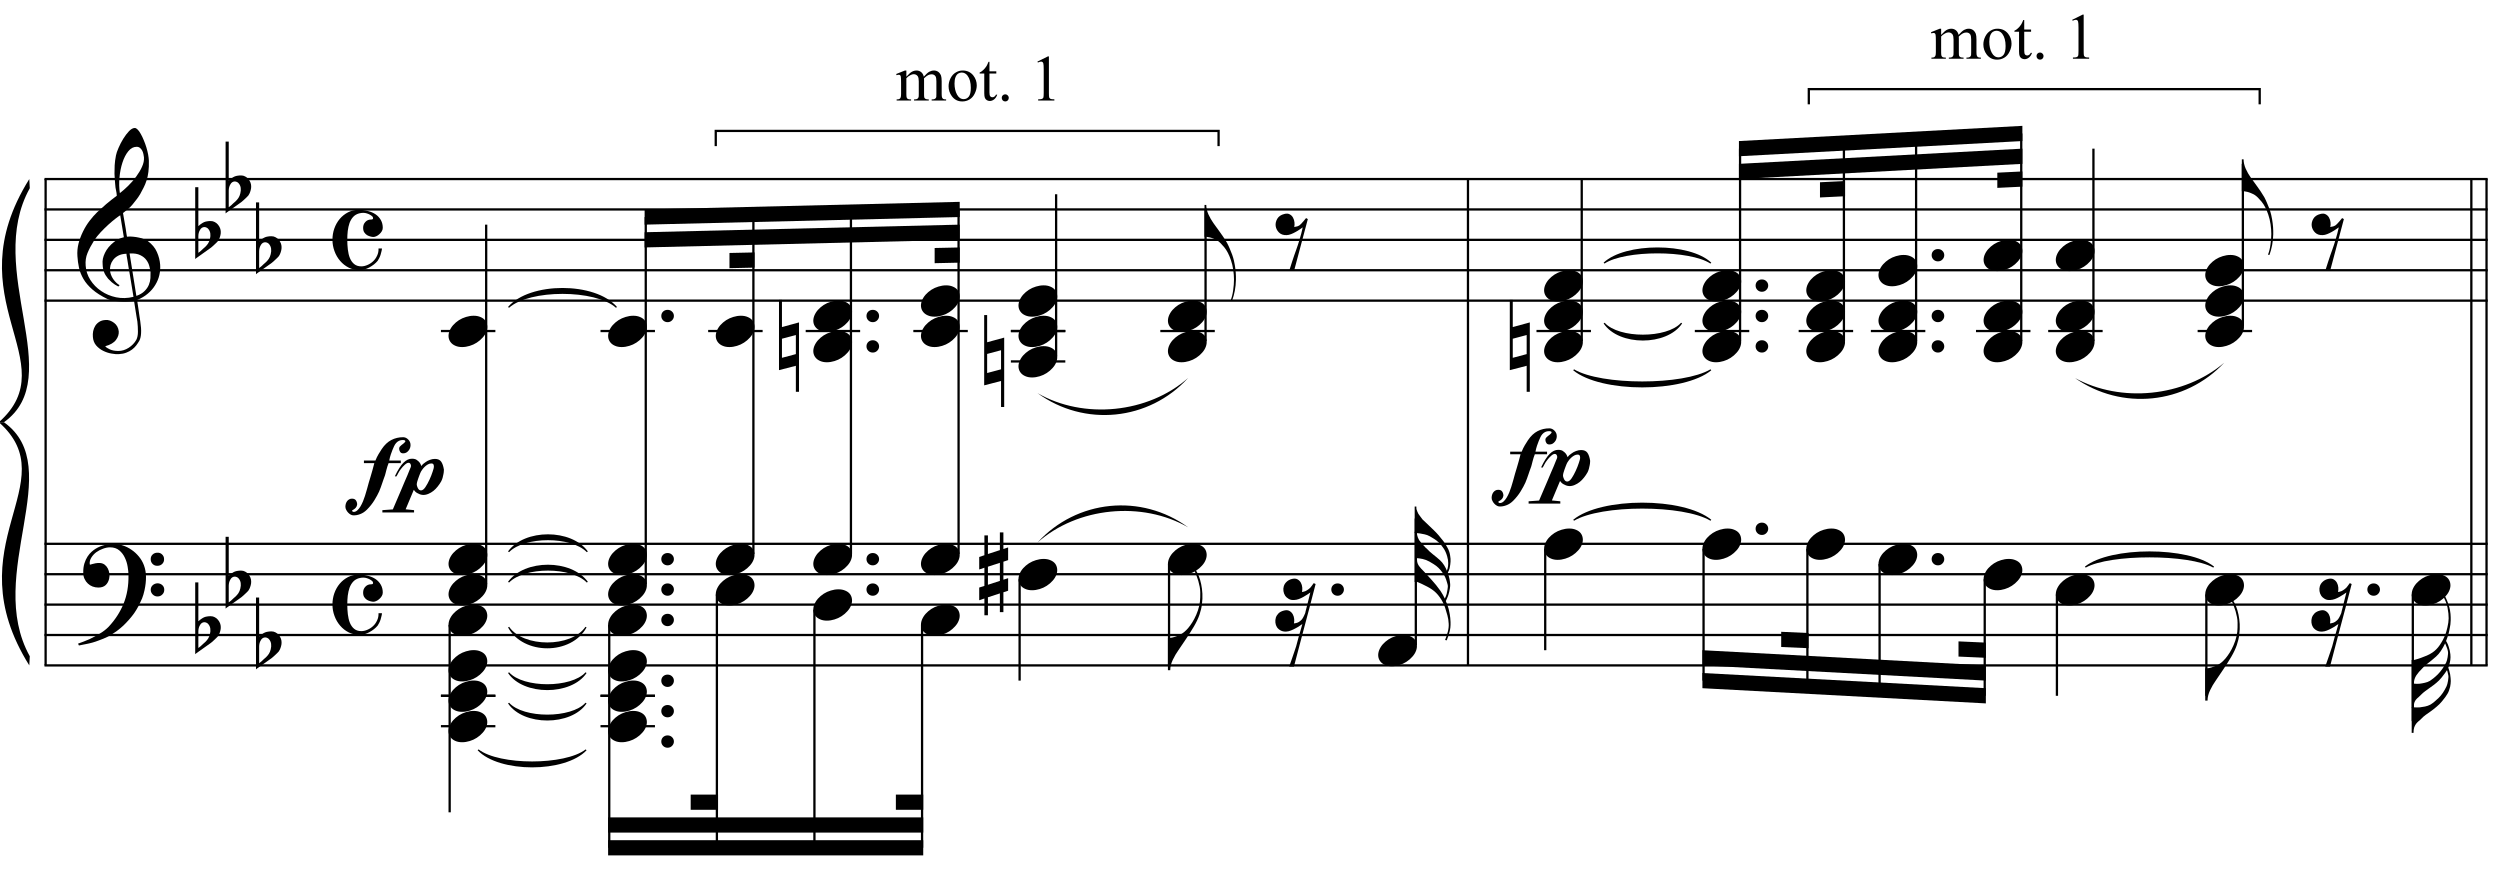 <?xml version="1.0" encoding="UTF-8"?>
<svg xmlns="http://www.w3.org/2000/svg" xmlns:xlink="http://www.w3.org/1999/xlink" width="421.5pt" height="149pt" viewBox="0 0 421.5 149" version="1.1">
<defs>
<g>
<symbol overflow="visible" id="glyph0-0">
<path style="stroke:none;" d=""/>
</symbol>
<symbol overflow="visible" id="glyph0-1">
<path style="stroke:none;" d="M 9.547 5.172 C 9.172 5.234 8.766 5.27 8.328 5.281 C 7.898 5.301 7.477 5.289 7.062 5.25 C 6.656 5.219 6.273 5.172 5.922 5.109 C 5.578 5.047 5.297 4.961 5.078 4.859 C 4.023 4.348 3.176 3.812 2.531 3.25 C 1.883 2.688 1.379 2.094 1.016 1.469 C 0.66 0.852 0.41 0.223 0.266 -0.422 C 0.129 -1.066 0.039 -1.719 0 -2.375 C -0.051 -3.082 0.008 -3.789 0.188 -4.5 C 0.375 -5.219 0.629 -5.898 0.953 -6.547 C 1.273 -7.203 1.645 -7.801 2.062 -8.344 C 2.477 -8.883 2.898 -9.363 3.328 -9.781 C 3.816 -10.238 4.328 -10.695 4.859 -11.156 C 5.398 -11.613 5.992 -12.082 6.641 -12.562 C 6.629 -12.738 6.613 -12.895 6.594 -13.031 C 6.57 -13.176 6.547 -13.316 6.516 -13.453 C 6.492 -13.598 6.461 -13.758 6.422 -13.938 C 6.391 -14.113 6.367 -14.332 6.359 -14.594 C 6.359 -14.707 6.344 -14.91 6.312 -15.203 C 6.281 -15.492 6.258 -15.848 6.25 -16.266 C 6.25 -16.68 6.258 -17.156 6.281 -17.688 C 6.312 -18.219 6.383 -18.773 6.5 -19.359 C 6.562 -19.691 6.707 -20.117 6.938 -20.641 C 7.164 -21.172 7.43 -21.68 7.734 -22.172 C 8.047 -22.672 8.367 -23.098 8.703 -23.453 C 9.047 -23.805 9.367 -23.984 9.672 -23.984 C 9.828 -23.984 9.992 -23.891 10.172 -23.703 C 10.348 -23.523 10.52 -23.281 10.688 -22.969 C 10.863 -22.664 11.031 -22.316 11.188 -21.922 C 11.352 -21.535 11.5 -21.133 11.625 -20.719 C 11.75 -20.312 11.848 -19.91 11.922 -19.516 C 11.992 -19.117 12.035 -18.77 12.047 -18.469 C 12.066 -17.758 12.039 -17.133 11.969 -16.594 C 11.906 -16.051 11.801 -15.566 11.656 -15.141 C 11.52 -14.711 11.359 -14.316 11.172 -13.953 C 10.992 -13.586 10.801 -13.223 10.594 -12.859 C 10.375 -12.484 10.148 -12.156 9.922 -11.875 C 9.703 -11.594 9.477 -11.312 9.25 -11.031 C 9 -10.727 8.738 -10.477 8.469 -10.281 C 8.207 -10.082 7.945 -9.867 7.688 -9.641 C 7.812 -8.941 7.922 -8.312 8.016 -7.75 C 8.055 -7.5 8.098 -7.258 8.141 -7.031 C 8.18 -6.801 8.211 -6.586 8.234 -6.391 C 8.266 -6.191 8.289 -6.023 8.312 -5.891 C 8.344 -5.766 8.359 -5.688 8.359 -5.656 C 8.691 -5.695 9.031 -5.695 9.375 -5.656 C 9.727 -5.625 10.062 -5.57 10.375 -5.5 C 10.695 -5.438 10.984 -5.348 11.234 -5.234 C 11.492 -5.129 11.695 -5.031 11.844 -4.938 C 12.582 -4.395 13.102 -3.77 13.406 -3.062 C 13.719 -2.363 13.898 -1.645 13.953 -0.906 C 13.992 -0.332 13.945 0.242 13.812 0.828 C 13.676 1.41 13.445 1.961 13.125 2.484 C 12.812 3.016 12.395 3.5 11.875 3.938 C 11.363 4.375 10.758 4.734 10.062 5.016 C 10.145 5.578 10.223 6.098 10.297 6.578 C 10.359 6.992 10.414 7.395 10.469 7.781 C 10.531 8.164 10.57 8.438 10.594 8.594 C 10.719 9.406 10.766 10.07 10.734 10.594 C 10.711 11.125 10.613 11.555 10.438 11.891 C 10.281 12.16 10.102 12.426 9.906 12.688 C 9.707 12.945 9.473 13.176 9.203 13.375 C 8.93 13.582 8.613 13.754 8.25 13.891 C 7.883 14.035 7.473 14.117 7.016 14.141 C 6.66 14.172 6.234 14.141 5.734 14.047 C 5.242 13.961 4.773 13.805 4.328 13.578 C 3.879 13.359 3.488 13.055 3.156 12.672 C 2.832 12.285 2.648 11.812 2.609 11.25 C 2.578 10.926 2.594 10.598 2.656 10.266 C 2.727 9.93 2.848 9.629 3.016 9.359 C 3.191 9.086 3.422 8.863 3.703 8.688 C 3.984 8.508 4.328 8.41 4.734 8.391 C 4.984 8.367 5.234 8.398 5.484 8.484 C 5.734 8.578 5.969 8.707 6.188 8.875 C 6.406 9.039 6.582 9.242 6.719 9.484 C 6.852 9.734 6.938 10.004 6.969 10.297 C 7.008 10.797 6.852 11.281 6.5 11.75 C 6.145 12.227 5.539 12.582 4.688 12.812 C 4.832 13 5.094 13.176 5.469 13.344 C 5.852 13.52 6.332 13.609 6.906 13.609 C 7.508 13.609 8.086 13.43 8.641 13.078 C 9.191 12.723 9.617 12.281 9.922 11.75 C 10.109 11.395 10.203 10.93 10.203 10.359 C 10.203 9.797 10.172 9.227 10.109 8.656 C 10.078 8.551 10.035 8.312 9.984 7.938 C 9.93 7.562 9.867 7.172 9.797 6.766 C 9.734 6.285 9.648 5.754 9.547 5.172 Z M 9.984 -20.812 C 9.453 -20.812 8.984 -20.562 8.578 -20.062 C 8.172 -19.562 7.844 -18.926 7.594 -18.156 C 7.344 -17.395 7.176 -16.555 7.094 -15.641 C 7.008 -14.723 7.031 -13.844 7.156 -13 C 7.602 -13.344 8.07 -13.754 8.562 -14.234 C 9.062 -14.723 9.508 -15.238 9.906 -15.781 C 10.312 -16.332 10.641 -16.883 10.891 -17.438 C 11.148 -18 11.258 -18.535 11.219 -19.047 C 11.195 -19.211 11.164 -19.395 11.125 -19.594 C 11.082 -19.801 11.016 -19.992 10.922 -20.172 C 10.828 -20.348 10.703 -20.5 10.547 -20.625 C 10.398 -20.75 10.211 -20.812 9.984 -20.812 Z M 9.938 4.328 C 10.531 4.117 10.988 3.848 11.312 3.516 C 11.645 3.191 11.891 2.836 12.047 2.453 C 12.203 2.078 12.289 1.695 12.312 1.312 C 12.332 0.926 12.336 0.582 12.328 0.281 C 12.297 0.039 12.234 -0.258 12.141 -0.625 C 12.055 -1 11.891 -1.359 11.641 -1.703 C 11.398 -2.047 11.051 -2.328 10.594 -2.547 C 10.145 -2.773 9.547 -2.867 8.797 -2.828 Z M 8.266 -2.781 C 7.703 -2.758 7.238 -2.648 6.875 -2.453 C 6.508 -2.254 6.223 -2.016 6.016 -1.734 C 5.805 -1.453 5.66 -1.156 5.578 -0.844 C 5.504 -0.531 5.477 -0.25 5.5 0 C 5.508 0.25 5.562 0.5 5.656 0.75 C 5.75 1.008 5.875 1.254 6.031 1.484 C 6.188 1.711 6.359 1.914 6.547 2.094 C 6.734 2.281 6.922 2.422 7.109 2.516 C 7.086 2.547 7.066 2.57 7.047 2.594 C 7.023 2.613 7 2.641 6.969 2.672 C 6.938 2.691 6.914 2.719 6.906 2.75 C 6.477 2.539 6.102 2.297 5.781 2.016 C 5.469 1.734 5.266 1.535 5.172 1.422 C 5.016 1.211 4.879 1.023 4.766 0.859 C 4.66 0.691 4.57 0.516 4.5 0.328 C 4.438 0.148 4.379 -0.047 4.328 -0.266 C 4.285 -0.484 4.258 -0.742 4.25 -1.047 C 4.219 -1.328 4.234 -1.629 4.297 -1.953 C 4.367 -2.273 4.484 -2.598 4.641 -2.922 C 4.797 -3.254 5 -3.57 5.25 -3.875 C 5.508 -4.188 5.812 -4.477 6.156 -4.75 C 6.332 -4.895 6.488 -5.004 6.625 -5.078 C 6.77 -5.16 6.906 -5.234 7.031 -5.297 C 7.156 -5.359 7.281 -5.406 7.406 -5.438 C 7.539 -5.477 7.68 -5.52 7.828 -5.562 L 7.219 -9.266 C 7.051 -9.172 6.781 -8.977 6.406 -8.688 C 6.039 -8.406 5.641 -8.066 5.203 -7.672 C 4.766 -7.273 4.332 -6.848 3.906 -6.391 C 3.477 -5.93 3.125 -5.488 2.844 -5.062 C 2.352 -4.281 1.973 -3.562 1.703 -2.906 C 1.43 -2.25 1.328 -1.539 1.391 -0.781 C 1.441 0.082 1.703 0.883 2.172 1.625 C 2.648 2.375 3.258 3 4 3.5 C 4.738 4.008 5.578 4.363 6.516 4.562 C 7.461 4.758 8.441 4.734 9.453 4.484 C 9.234 3.129 9.035 1.922 8.859 0.859 C 8.773 0.41 8.695 -0.031 8.625 -0.469 C 8.562 -0.906 8.5 -1.297 8.438 -1.641 C 8.375 -1.984 8.328 -2.258 8.297 -2.469 C 8.273 -2.676 8.266 -2.781 8.266 -2.781 Z M 8.266 -2.781 "/>
</symbol>
<symbol overflow="visible" id="glyph0-2">
<path style="stroke:none;" d="M 10.297 5.375 C 10.172 5.602 10.051 5.812 9.938 6 C 9.82 6.195 9.703 6.383 9.578 6.562 C 9.453 6.738 9.32 6.91 9.188 7.078 C 9.051 7.254 8.895 7.441 8.719 7.641 C 8.539 7.848 8.367 8.035 8.203 8.203 C 8.047 8.367 7.891 8.523 7.734 8.672 C 7.578 8.816 7.41 8.961 7.234 9.109 C 7.055 9.254 6.859 9.41 6.641 9.578 C 6.367 9.773 6.113 9.945 5.875 10.094 C 5.633 10.25 5.395 10.391 5.156 10.516 C 4.914 10.641 4.664 10.754 4.406 10.859 C 4.145 10.961 3.859 11.07 3.547 11.188 C 3.234 11.312 2.891 11.426 2.516 11.531 C 2.141 11.633 1.781 11.719 1.438 11.781 C 1.039 11.863 0.645 11.941 0.25 12.016 L 0.109 11.703 C 0.742 11.484 1.383 11.234 2.031 10.953 C 2.562 10.703 3.125 10.398 3.719 10.047 C 4.312 9.703 4.828 9.305 5.266 8.859 C 6.367 7.68 7.207 6.383 7.781 4.969 C 8.363 3.551 8.641 1.941 8.609 0.141 C 8.609 -0.266 8.562 -0.734 8.469 -1.266 C 8.383 -1.805 8.227 -2.312 8 -2.781 C 7.781 -3.258 7.469 -3.672 7.062 -4.016 C 6.656 -4.359 6.133 -4.531 5.5 -4.531 C 5.125 -4.531 4.727 -4.453 4.312 -4.297 C 3.895 -4.148 3.516 -3.953 3.172 -3.703 C 2.836 -3.453 2.562 -3.148 2.344 -2.797 C 2.125 -2.453 2.035 -2.082 2.078 -1.688 C 2.086 -1.625 2.129 -1.602 2.203 -1.625 C 2.273 -1.645 2.383 -1.676 2.531 -1.719 C 2.676 -1.758 2.852 -1.801 3.062 -1.844 C 3.27 -1.883 3.52 -1.898 3.812 -1.891 C 4.113 -1.867 4.375 -1.773 4.594 -1.609 C 4.812 -1.441 4.988 -1.227 5.125 -0.969 C 5.258 -0.707 5.348 -0.422 5.391 -0.109 C 5.43 0.191 5.414 0.488 5.344 0.781 C 5.238 1.227 5.039 1.582 4.75 1.844 C 4.457 2.113 4.051 2.25 3.531 2.25 C 3.195 2.25 2.875 2.191 2.562 2.078 C 2.258 1.961 1.992 1.797 1.766 1.578 C 1.535 1.367 1.348 1.109 1.203 0.797 C 1.055 0.492 0.984 0.145 0.984 -0.25 C 0.973 -0.832 1.035 -1.348 1.172 -1.797 C 1.316 -2.254 1.492 -2.645 1.703 -2.969 C 1.922 -3.301 2.148 -3.57 2.391 -3.781 C 2.629 -3.988 2.848 -4.156 3.047 -4.281 C 3.555 -4.594 4.07 -4.805 4.594 -4.922 C 5.113 -5.047 5.602 -5.113 6.062 -5.125 C 6.582 -5.125 7.102 -5.035 7.625 -4.859 C 8.156 -4.691 8.648 -4.445 9.109 -4.125 C 9.578 -3.812 9.992 -3.43 10.359 -2.984 C 10.734 -2.535 11.02 -2.039 11.219 -1.5 C 11.445 -0.883 11.562 -0.234 11.562 0.453 C 11.57 1.148 11.488 1.898 11.312 2.703 C 11.258 2.973 11.195 3.219 11.125 3.438 C 11.062 3.656 10.988 3.867 10.906 4.078 C 10.82 4.285 10.727 4.488 10.625 4.688 C 10.52 4.895 10.41 5.125 10.297 5.375 Z M 12.359 -2.516 C 12.348 -2.836 12.453 -3.102 12.672 -3.312 C 12.891 -3.52 13.156 -3.625 13.469 -3.625 C 13.781 -3.645 14.047 -3.551 14.266 -3.344 C 14.492 -3.133 14.609 -2.875 14.609 -2.562 C 14.629 -2.25 14.531 -1.977 14.312 -1.75 C 14.094 -1.531 13.828 -1.422 13.516 -1.422 C 13.191 -1.398 12.914 -1.5 12.688 -1.719 C 12.469 -1.938 12.359 -2.203 12.359 -2.516 Z M 12.359 2.641 C 12.359 2.328 12.469 2.066 12.688 1.859 C 12.906 1.66 13.172 1.551 13.484 1.531 C 13.797 1.531 14.066 1.629 14.297 1.828 C 14.523 2.023 14.641 2.285 14.641 2.609 C 14.648 2.922 14.547 3.188 14.328 3.406 C 14.109 3.633 13.844 3.75 13.531 3.75 C 13.219 3.758 12.945 3.656 12.719 3.438 C 12.488 3.219 12.367 2.953 12.359 2.641 Z M 12.359 2.641 "/>
</symbol>
<symbol overflow="visible" id="glyph0-3">
<path style="stroke:none;" d="M 0.531 -7.25 L 0.531 -2.312 C 0.719 -2.488 0.895 -2.629 1.062 -2.734 C 1.227 -2.848 1.383 -2.938 1.531 -3 C 1.688 -3.062 1.848 -3.102 2.016 -3.125 C 2.191 -3.156 2.391 -3.172 2.609 -3.172 C 2.867 -3.172 3.098 -3.113 3.297 -3 C 3.504 -2.895 3.68 -2.754 3.828 -2.578 C 3.984 -2.398 4.102 -2.203 4.188 -1.984 C 4.27 -1.766 4.312 -1.555 4.312 -1.359 C 4.32 -1.141 4.297 -0.922 4.234 -0.703 C 4.18 -0.492 4.113 -0.301 4.031 -0.125 C 3.938 0.102 3.785 0.305 3.578 0.484 C 3.379 0.672 3.195 0.844 3.031 1 C 2.977 1.062 2.863 1.16 2.688 1.297 C 2.508 1.43 2.305 1.578 2.078 1.734 C 1.859 1.898 1.625 2.066 1.375 2.234 C 1.125 2.41 0.895 2.57 0.688 2.719 C 0.488 2.863 0.32 2.984 0.188 3.078 C 0.062 3.18 0 3.234 0 3.234 L 0 -8.875 L 0.531 -8.875 Z M 2.188 -1.859 C 2.125 -1.941 2.035 -2.008 1.922 -2.062 C 1.805 -2.125 1.676 -2.156 1.531 -2.156 C 1.395 -2.156 1.258 -2.113 1.125 -2.031 C 0.988 -1.945 0.867 -1.801 0.766 -1.594 C 0.617 -1.332 0.539 -1.008 0.531 -0.625 C 0.531 -0.238 0.531 0.113 0.531 0.438 L 0.531 2.188 C 0.531 2.188 0.57 2.156 0.656 2.094 C 0.738 2.039 0.836 1.961 0.953 1.859 C 1.066 1.754 1.188 1.641 1.312 1.516 C 1.445 1.391 1.57 1.281 1.688 1.188 C 1.875 1.008 2.035 0.816 2.172 0.609 C 2.305 0.41 2.41 0.156 2.484 -0.156 C 2.566 -0.477 2.586 -0.785 2.547 -1.078 C 2.504 -1.379 2.383 -1.641 2.188 -1.859 Z M 2.188 -1.859 "/>
</symbol>
<symbol overflow="visible" id="glyph0-4">
<path style="stroke:none;" d="M 4.516 -5.062 C 5.055 -5.062 5.57 -4.992 6.062 -4.859 C 6.562 -4.734 6.992 -4.547 7.359 -4.297 C 7.723 -4.047 8.016 -3.727 8.234 -3.344 C 8.453 -2.957 8.562 -2.52 8.562 -2.031 C 8.562 -1.82 8.504 -1.625 8.391 -1.438 C 8.285 -1.258 8.148 -1.098 7.984 -0.953 C 7.828 -0.805 7.656 -0.691 7.469 -0.609 C 7.289 -0.523 7.129 -0.484 6.984 -0.484 C 6.848 -0.484 6.68 -0.508 6.484 -0.562 C 6.285 -0.613 6.094 -0.691 5.906 -0.797 C 5.727 -0.91 5.57 -1.066 5.438 -1.266 C 5.312 -1.461 5.25 -1.719 5.25 -2.031 C 5.25 -2.426 5.375 -2.754 5.625 -3.016 C 5.875 -3.285 6.18 -3.422 6.547 -3.422 C 6.785 -3.422 6.91 -3.477 6.922 -3.594 C 6.941 -3.707 6.91 -3.816 6.828 -3.922 C 6.598 -4.148 6.285 -4.328 5.891 -4.453 C 5.504 -4.586 5.055 -4.586 4.547 -4.453 C 4.141 -4.336 3.805 -4.133 3.547 -3.844 C 3.297 -3.562 3.098 -3.223 2.953 -2.828 C 2.816 -2.43 2.719 -1.988 2.656 -1.5 C 2.602 -1.02 2.578 -0.523 2.578 -0.016 C 2.578 0.535 2.609 1.082 2.672 1.625 C 2.734 2.164 2.848 2.645 3.016 3.062 C 3.191 3.488 3.43 3.828 3.734 4.078 C 4.047 4.336 4.445 4.469 4.938 4.469 C 5.281 4.469 5.629 4.391 5.984 4.234 C 6.336 4.086 6.656 3.879 6.938 3.609 C 7.219 3.348 7.441 3.031 7.609 2.656 C 7.785 2.289 7.863 1.891 7.844 1.453 L 8.422 1.453 C 8.422 1.586 8.395 1.75 8.344 1.938 C 8.301 2.133 8.25 2.332 8.188 2.531 C 8.125 2.727 8.047 2.914 7.953 3.094 C 7.867 3.27 7.785 3.414 7.703 3.531 C 7.523 3.75 7.316 3.953 7.078 4.141 C 6.836 4.328 6.582 4.492 6.312 4.641 C 6.051 4.785 5.781 4.898 5.5 4.984 C 5.219 5.066 4.957 5.109 4.719 5.109 C 4.031 5.109 3.398 4.969 2.828 4.688 C 2.266 4.406 1.781 4.023 1.375 3.547 C 0.969 3.078 0.648 2.531 0.422 1.906 C 0.191 1.289 0.078 0.648 0.078 -0.016 C 0.078 -0.672 0.18 -1.301 0.391 -1.906 C 0.609 -2.52 0.91 -3.055 1.297 -3.516 C 1.691 -3.984 2.16 -4.359 2.703 -4.641 C 3.254 -4.922 3.859 -5.062 4.516 -5.062 Z M 4.516 -5.062 "/>
</symbol>
<symbol overflow="visible" id="glyph0-5">
<path style="stroke:none;" d="M 0.156 0.016 C 0.301 -0.348 0.508 -0.688 0.781 -1 C 1.062 -1.312 1.383 -1.586 1.75 -1.828 C 2.125 -2.066 2.523 -2.25 2.953 -2.375 C 3.379 -2.508 3.812 -2.578 4.25 -2.578 C 4.688 -2.578 5.066 -2.504 5.391 -2.359 C 5.723 -2.223 5.984 -2.035 6.172 -1.797 C 6.359 -1.555 6.473 -1.273 6.516 -0.953 C 6.566 -0.629 6.523 -0.285 6.391 0.078 C 6.254 0.453 6.039 0.797 5.75 1.109 C 5.469 1.43 5.141 1.711 4.766 1.953 C 4.398 2.191 4.004 2.375 3.578 2.5 C 3.148 2.633 2.723 2.703 2.297 2.703 C 1.859 2.703 1.477 2.629 1.156 2.484 C 0.832 2.348 0.57 2.156 0.375 1.906 C 0.176 1.656 0.055 1.367 0.016 1.047 C -0.023 0.734 0.02 0.391 0.156 0.016 Z M 0.156 0.016 "/>
</symbol>
<symbol overflow="visible" id="glyph0-6">
<path style="stroke:none;" d="M 0.641 -0.406 C 0.641 -0.695 0.738 -0.941 0.938 -1.141 C 1.145 -1.336 1.398 -1.438 1.703 -1.438 C 2.004 -1.438 2.254 -1.336 2.453 -1.141 C 2.66 -0.941 2.766 -0.695 2.766 -0.406 C 2.766 -0.125 2.66 0.117 2.453 0.328 C 2.254 0.535 2.004 0.641 1.703 0.641 C 1.398 0.641 1.145 0.535 0.938 0.328 C 0.738 0.117 0.641 -0.125 0.641 -0.406 Z M 0.641 -0.406 "/>
</symbol>
<symbol overflow="visible" id="glyph0-7">
<path style="stroke:none;" d="M 0.484 -1.266 L 0.484 1.953 L 2.828 1.328 L 2.828 -1.891 Z M 3.359 -4.016 L 3.359 7.688 L 2.828 7.688 L 2.828 3.297 L -0.016 4.031 L -0.016 -7.812 L 0.484 -7.812 L 0.484 -3.234 Z M 3.359 -4.016 "/>
</symbol>
<symbol overflow="visible" id="glyph0-8">
<path style="stroke:none;" d="M 0.312 -5.891 C 0.312 -5.379 0.43 -4.848 0.672 -4.297 C 0.922 -3.754 1.195 -3.27 1.5 -2.844 C 1.844 -2.363 2.211 -1.852 2.609 -1.312 C 3.004 -0.781 3.398 -0.18 3.797 0.484 C 3.953 0.773 4.102 1.094 4.25 1.438 C 4.406 1.789 4.547 2.141 4.672 2.484 C 4.797 2.836 4.895 3.172 4.969 3.484 C 5.039 3.797 5.094 4.055 5.125 4.266 C 5.195 4.691 5.25 5.113 5.281 5.531 C 5.312 5.945 5.32 6.352 5.312 6.75 C 5.281 8 5.066 9.16 4.672 10.234 L 4.422 10.188 C 4.617 9.707 4.758 9.145 4.844 8.5 C 4.938 7.863 4.984 7.258 4.984 6.688 C 4.984 6.188 4.941 5.645 4.859 5.062 C 4.773 4.477 4.645 3.93 4.469 3.422 C 4.156 2.504 3.781 1.781 3.344 1.25 C 2.906 0.719 2.531 0.348 2.219 0.141 C 1.977 -0.004 1.75 -0.117 1.531 -0.203 C 1.312 -0.297 1.109 -0.363 0.922 -0.406 C 0.703 -0.457 0.5 -0.492 0.312 -0.516 L 0.016 -0.516 L 0.016 -5.891 Z M 0.312 -5.891 "/>
</symbol>
<symbol overflow="visible" id="glyph0-9">
<path style="stroke:none;" d="M 1.469 -4.359 C 1.844 -4.461 2.148 -4.441 2.391 -4.297 C 2.641 -4.16 2.828 -3.969 2.953 -3.719 C 3.086 -3.477 3.164 -3.211 3.188 -2.922 C 3.219 -2.629 3.203 -2.379 3.141 -2.172 C 3.359 -2.203 3.555 -2.242 3.734 -2.297 C 3.91 -2.348 4.094 -2.473 4.281 -2.672 C 4.457 -2.848 4.602 -3.008 4.719 -3.156 C 4.844 -3.301 4.984 -3.473 5.141 -3.672 L 5.438 -3.5 L 3.156 5.078 L 2.344 5.078 C 2.477 4.629 2.617 4.188 2.766 3.75 C 2.891 3.395 3.016 3.02 3.141 2.625 C 3.266 2.238 3.375 1.93 3.469 1.703 C 3.688 1.098 3.863 0.562 4 0.094 C 4.145 -0.375 4.258 -0.773 4.344 -1.109 C 4.438 -1.492 4.516 -1.828 4.578 -2.109 C 4.453 -2.016 4.281 -1.895 4.062 -1.75 C 3.852 -1.602 3.625 -1.461 3.375 -1.328 C 3.133 -1.191 2.883 -1.07 2.625 -0.969 C 2.363 -0.863 2.109 -0.805 1.859 -0.797 C 1.328 -0.773 0.898 -0.922 0.578 -1.234 C 0.266 -1.547 0.078 -1.91 0.016 -2.328 C -0.035 -2.742 0.051 -3.148 0.281 -3.547 C 0.52 -3.953 0.914 -4.223 1.469 -4.359 Z M 1.469 -4.359 "/>
</symbol>
<symbol overflow="visible" id="glyph0-10">
<path style="stroke:none;" d="M 1.469 -1.266 L 1.469 1.781 L 3.484 1.125 L 3.484 -1.922 Z M 0.875 -3.203 L 0.875 -6.547 L 1.469 -6.547 L 1.469 -3.406 L 3.484 -4.062 L 3.484 -7.047 L 4.078 -7.047 L 4.078 -4.25 L 4.875 -4.516 L 4.875 -2.375 L 4.078 -2.109 L 4.078 0.922 L 4.875 0.672 L 4.875 2.781 L 4.078 3.047 L 4.078 6.391 L 3.484 6.391 L 3.484 3.234 L 1.469 3.891 L 1.469 6.922 L 0.875 6.922 L 0.875 4.094 L 0 4.391 L 0 2.25 L 0.875 1.969 L 0.875 -1.094 L 0 -0.797 L 0 -2.906 Z M 0.875 -3.203 "/>
</symbol>
<symbol overflow="visible" id="glyph0-11">
<path style="stroke:none;" d="M 5.734 -5.188 C 5.672 -4.633 5.535 -4.051 5.328 -3.438 C 5.117 -2.82 4.805 -2.16 4.391 -1.453 C 3.953 -0.711 3.504 -0.004 3.047 0.672 C 2.598 1.348 2.176 1.973 1.781 2.547 C 1.438 3.023 1.117 3.566 0.828 4.172 C 0.535 4.773 0.391 5.363 0.391 5.938 L 0 5.938 L 0 0.484 L 0.391 0.484 C 0.598 0.461 0.816 0.414 1.047 0.344 C 1.234 0.289 1.453 0.211 1.703 0.109 C 1.961 0.004 2.223 -0.133 2.484 -0.312 C 2.66 -0.426 2.859 -0.594 3.078 -0.812 C 3.305 -1.031 3.535 -1.301 3.766 -1.625 C 4.004 -1.945 4.234 -2.316 4.453 -2.734 C 4.68 -3.16 4.883 -3.633 5.062 -4.156 C 5.25 -4.727 5.363 -5.234 5.406 -5.672 C 5.445 -6.109 5.461 -6.609 5.453 -7.172 C 5.453 -7.473 5.422 -7.789 5.359 -8.125 C 5.297 -8.457 5.219 -8.785 5.125 -9.109 C 5.031 -9.43 4.926 -9.738 4.812 -10.031 C 4.707 -10.32 4.594 -10.578 4.469 -10.797 L 4.688 -10.953 C 4.883 -10.66 5.062 -10.312 5.219 -9.906 C 5.375 -9.508 5.504 -9.062 5.609 -8.562 C 5.711 -8.07 5.781 -7.539 5.812 -6.969 C 5.844 -6.395 5.816 -5.801 5.734 -5.188 Z M 5.734 -5.188 "/>
</symbol>
<symbol overflow="visible" id="glyph0-12">
<path style="stroke:none;" d="M 6.047 9.125 C 6.055 9.469 6.047 9.781 6.016 10.062 C 5.984 10.352 5.93 10.617 5.859 10.859 C 5.797 11.109 5.723 11.344 5.641 11.562 C 5.555 11.781 5.477 12 5.406 12.219 L 5.125 12.156 C 5.312 11.707 5.469 11.234 5.594 10.734 C 5.719 10.234 5.766 9.785 5.734 9.391 C 5.711 8.91 5.641 8.445 5.516 8 C 5.398 7.562 5.27 7.125 5.125 6.688 C 4.906 6.051 4.602 5.469 4.219 4.938 C 3.844 4.406 3.414 3.977 2.938 3.656 C 2.676 3.469 2.398 3.301 2.109 3.156 C 1.828 3.008 1.555 2.875 1.297 2.75 C 0.992 2.613 0.695 2.484 0.406 2.359 C 0.344 2.367 0.281 2.375 0.219 2.375 C 0.164 2.375 0.129 2.375 0.109 2.375 L 0 2.375 L 0 -6.094 L 0.375 -6.094 C 0.375 -5.844 0.383 -5.672 0.406 -5.578 C 0.426 -5.492 0.469 -5.348 0.531 -5.141 C 0.602 -4.961 0.672 -4.816 0.734 -4.703 C 0.805 -4.598 0.938 -4.43 1.125 -4.203 C 1.133 -4.172 1.188 -4.109 1.281 -4.016 C 1.375 -3.922 1.469 -3.82 1.562 -3.719 C 1.656 -3.613 1.742 -3.516 1.828 -3.422 C 1.922 -3.336 1.984 -3.285 2.016 -3.266 C 2.203 -3.055 2.379 -2.879 2.547 -2.734 C 2.723 -2.586 2.895 -2.441 3.062 -2.297 C 3.238 -2.16 3.422 -2.016 3.609 -1.859 C 3.797 -1.703 4.016 -1.516 4.266 -1.297 C 4.535 -1.047 4.77 -0.758 4.969 -0.438 C 5.164 -0.113 5.328 0.207 5.453 0.531 C 5.586 0.863 5.695 1.18 5.781 1.484 C 5.863 1.797 5.914 2.066 5.938 2.297 C 5.969 2.473 5.984 2.617 5.984 2.734 C 5.992 2.848 5.992 2.957 5.984 3.062 C 5.984 3.176 5.969 3.305 5.938 3.453 C 5.914 3.598 5.879 3.785 5.828 4.016 C 5.785 4.211 5.742 4.367 5.703 4.484 C 5.672 4.598 5.633 4.707 5.594 4.812 C 5.551 4.914 5.504 5.023 5.453 5.141 C 5.398 5.266 5.332 5.414 5.25 5.594 C 5.332 5.77 5.398 5.938 5.453 6.094 C 5.504 6.227 5.551 6.363 5.594 6.5 C 5.645 6.645 5.688 6.773 5.719 6.891 C 5.758 7.078 5.797 7.242 5.828 7.391 C 5.867 7.547 5.898 7.707 5.922 7.875 C 5.953 8.051 5.977 8.238 6 8.438 C 6.02 8.633 6.035 8.863 6.047 9.125 Z M 5.531 3.672 C 5.551 3.504 5.566 3.379 5.578 3.297 C 5.586 3.211 5.594 3.133 5.594 3.062 C 5.594 2.988 5.578 2.895 5.547 2.781 C 5.523 2.676 5.477 2.516 5.406 2.297 C 5.258 1.773 5.055 1.328 4.797 0.953 C 4.547 0.578 4.285 0.258 4.016 0 C 3.742 -0.258 3.469 -0.473 3.188 -0.641 C 2.914 -0.816 2.68 -0.957 2.484 -1.062 C 2.109 -1.27 1.727 -1.414 1.344 -1.5 C 0.957 -1.582 0.633 -1.629 0.375 -1.641 C 0.375 -1.586 0.375 -1.535 0.375 -1.484 C 0.383 -1.441 0.391 -1.398 0.391 -1.359 C 0.398 -1.109 0.438 -0.906 0.5 -0.75 C 0.562 -0.594 0.641 -0.445 0.734 -0.312 C 0.828 -0.176 0.941 -0.035 1.078 0.109 C 1.223 0.254 1.383 0.422 1.562 0.609 C 2 1.086 2.445 1.578 2.906 2.078 C 3.375 2.586 3.859 3.191 4.359 3.891 C 4.473 4.055 4.602 4.27 4.75 4.531 C 4.895 4.801 5.004 5.016 5.078 5.172 C 5.211 4.922 5.316 4.66 5.391 4.391 C 5.461 4.117 5.508 3.879 5.531 3.672 Z M 5.531 3.672 "/>
</symbol>
<symbol overflow="visible" id="glyph0-13">
<path style="stroke:none;" d="M 5.891 3.266 C 5.816 3.535 5.723 3.77 5.609 3.969 C 5.504 4.164 5.391 4.348 5.266 4.516 L 5.109 4.406 C 5.223 4.176 5.316 3.961 5.391 3.766 C 5.461 3.578 5.52 3.41 5.562 3.266 C 5.625 3.023 5.656 2.738 5.656 2.406 C 5.664 2.07 5.602 1.68 5.469 1.234 C 5.32 0.711 5.117 0.266 4.859 -0.109 C 4.609 -0.484 4.348 -0.801 4.078 -1.062 C 3.805 -1.32 3.531 -1.535 3.25 -1.703 C 2.977 -1.879 2.742 -2.02 2.547 -2.125 C 2.266 -2.281 1.973 -2.391 1.672 -2.453 C 1.379 -2.523 1.109 -2.578 0.859 -2.609 C 0.578 -2.648 0.289 -2.672 0 -2.672 L 0 -7.141 L 0.281 -7.141 C 0.281 -6.961 0.285 -6.82 0.297 -6.719 C 0.316 -6.625 0.363 -6.488 0.438 -6.312 C 0.5 -6.164 0.562 -6.031 0.625 -5.906 C 0.695 -5.789 0.82 -5.617 1 -5.391 C 1.156 -5.18 1.27 -5.031 1.344 -4.938 C 1.426 -4.844 1.57 -4.707 1.781 -4.531 C 2.176 -4.164 2.656 -3.707 3.219 -3.156 C 3.781 -2.613 4.32 -1.992 4.844 -1.297 C 5.156 -0.859 5.406 -0.453 5.594 -0.078 C 5.789 0.285 5.922 0.703 5.984 1.172 C 6.016 1.359 6.035 1.523 6.047 1.672 C 6.055 1.828 6.055 1.984 6.047 2.141 C 6.047 2.297 6.031 2.461 6 2.641 C 5.977 2.816 5.941 3.023 5.891 3.266 Z M 5.891 3.266 "/>
</symbol>
<symbol overflow="visible" id="glyph0-14">
<path style="stroke:none;" d="M 7.906 -7.891 C 7.906 -7.742 7.879 -7.586 7.828 -7.422 C 7.773 -7.254 7.691 -7.102 7.578 -6.969 C 7.473 -6.832 7.344 -6.719 7.188 -6.625 C 7.039 -6.539 6.863 -6.5 6.656 -6.5 C 6.414 -6.5 6.242 -6.586 6.141 -6.766 C 6.035 -6.941 5.984 -7.113 5.984 -7.281 C 5.984 -7.414 6.02 -7.531 6.094 -7.625 C 6.176 -7.719 6.27 -7.805 6.375 -7.891 C 6.488 -7.973 6.602 -8.062 6.719 -8.156 C 6.832 -8.25 6.938 -8.359 7.031 -8.484 C 7.039 -8.609 6.992 -8.68 6.891 -8.703 C 6.797 -8.734 6.711 -8.75 6.641 -8.75 C 6.367 -8.75 6.141 -8.703 5.953 -8.609 C 5.766 -8.516 5.602 -8.391 5.469 -8.234 C 5.332 -8.078 5.219 -7.895 5.125 -7.688 C 5.031 -7.477 4.941 -7.273 4.859 -7.078 C 4.785 -6.91 4.691 -6.656 4.578 -6.312 C 4.461 -5.969 4.375 -5.625 4.312 -5.281 L 6.266 -5.281 L 6.266 -4.844 L 4.203 -4.844 C 4.129 -4.676 4.062 -4.488 4 -4.281 C 3.945 -4.082 3.891 -3.879 3.828 -3.672 C 3.773 -3.473 3.727 -3.289 3.688 -3.125 C 3.645 -2.969 3.613 -2.852 3.594 -2.781 C 3.488 -2.508 3.398 -2.266 3.328 -2.047 C 3.254 -1.828 3.18 -1.613 3.109 -1.406 C 3.047 -1.207 2.973 -1 2.891 -0.781 C 2.805 -0.562 2.711 -0.32 2.609 -0.062 C 2.41 0.375 2.145 0.863 1.812 1.406 C 1.477 1.957 1.055 2.488 0.547 3 C 0.191 3.352 -0.188 3.602 -0.594 3.75 C -1 3.906 -1.391 3.973 -1.766 3.953 C -1.898 3.953 -2.039 3.91 -2.188 3.828 C -2.344 3.742 -2.484 3.633 -2.609 3.5 C -2.742 3.363 -2.852 3.207 -2.938 3.031 C -3.031 2.863 -3.078 2.688 -3.078 2.5 C -3.078 2.352 -3.055 2.195 -3.016 2.031 C -2.973 1.875 -2.906 1.727 -2.812 1.594 C -2.719 1.457 -2.598 1.348 -2.453 1.266 C -2.316 1.18 -2.156 1.141 -1.969 1.141 C -1.664 1.141 -1.445 1.234 -1.312 1.422 C -1.176 1.609 -1.102 1.836 -1.094 2.109 C -1.125 2.328 -1.191 2.5 -1.297 2.625 C -1.398 2.75 -1.5 2.844 -1.594 2.906 C -1.695 2.977 -1.785 3.035 -1.859 3.078 C -1.93 3.117 -1.969 3.164 -1.969 3.219 C -1.895 3.289 -1.844 3.332 -1.812 3.344 C -1.781 3.363 -1.738 3.375 -1.688 3.375 C -1.469 3.375 -1.266 3.289 -1.078 3.125 C -0.891 2.957 -0.711 2.738 -0.547 2.469 C -0.391 2.207 -0.242 1.914 -0.109 1.594 C 0.016 1.281 0.125 0.977 0.219 0.688 C 0.32 0.395 0.398 0.133 0.453 -0.094 C 0.516 -0.332 0.562 -0.492 0.594 -0.578 C 0.688 -0.898 0.773 -1.223 0.859 -1.547 C 0.953 -1.867 1.051 -2.195 1.156 -2.531 C 1.258 -2.875 1.363 -3.234 1.469 -3.609 C 1.57 -3.992 1.68 -4.406 1.797 -4.844 L 0.047 -4.844 L 0.047 -5.281 L 1.984 -5.281 C 2.148 -5.688 2.32 -6.039 2.5 -6.344 C 2.676 -6.656 2.859 -6.945 3.047 -7.219 C 3.523 -7.926 4.066 -8.438 4.672 -8.75 C 5.273 -9.062 5.938 -9.219 6.656 -9.219 C 6.977 -9.219 7.266 -9.086 7.516 -8.828 C 7.773 -8.578 7.906 -8.266 7.906 -7.891 Z M 11.844 -4.219 C 11.844 -4.457 11.805 -4.613 11.734 -4.688 C 11.672 -4.758 11.566 -4.797 11.422 -4.797 C 11.223 -4.797 11.031 -4.742 10.844 -4.641 C 10.656 -4.535 10.477 -4.406 10.312 -4.25 C 10.145 -4.094 9.992 -3.914 9.859 -3.719 C 9.723 -3.531 9.617 -3.348 9.547 -3.172 C 9.492 -3.055 9.438 -2.91 9.375 -2.734 C 9.312 -2.566 9.25 -2.395 9.188 -2.219 C 9.113 -2.02 9.055 -1.836 9.016 -1.672 C 8.973 -1.504 8.953 -1.348 8.953 -1.203 C 8.953 -1.16 8.969 -1.086 9 -0.984 C 9.031 -0.891 9.07 -0.781 9.125 -0.656 C 9.188 -0.539 9.258 -0.441 9.344 -0.359 C 9.438 -0.285 9.547 -0.25 9.672 -0.25 C 9.91 -0.25 10.156 -0.43 10.406 -0.797 C 10.656 -1.172 10.883 -1.586 11.094 -2.047 C 11.312 -2.516 11.488 -2.961 11.625 -3.391 C 11.77 -3.816 11.844 -4.094 11.844 -4.219 Z M 5.266 -2.641 C 5.773 -3.711 6.258 -4.473 6.719 -4.922 C 7.176 -5.379 7.656 -5.602 8.156 -5.594 C 8.332 -5.594 8.473 -5.578 8.578 -5.547 C 8.691 -5.523 8.789 -5.488 8.875 -5.438 C 9 -5.352 9.102 -5.273 9.188 -5.203 C 9.27 -5.141 9.336 -5.07 9.391 -5 C 9.453 -4.938 9.508 -4.852 9.562 -4.75 C 9.625 -4.645 9.68 -4.516 9.734 -4.359 C 9.867 -4.547 9.977 -4.672 10.062 -4.734 C 10.145 -4.805 10.27 -4.898 10.438 -5.016 C 10.625 -5.16 10.859 -5.285 11.141 -5.391 C 11.43 -5.504 11.723 -5.562 12.016 -5.562 C 12.492 -5.562 12.844 -5.41 13.062 -5.109 C 13.281 -4.805 13.438 -4.352 13.531 -3.75 C 13.531 -3.719 13.523 -3.633 13.516 -3.5 C 13.516 -3.363 13.492 -3.195 13.453 -3 C 13.422 -2.801 13.375 -2.594 13.312 -2.375 C 13.25 -2.156 13.172 -1.957 13.078 -1.781 C 12.91 -1.477 12.711 -1.188 12.484 -0.906 C 12.266 -0.625 12.023 -0.379 11.766 -0.172 C 11.504 0.035 11.223 0.203 10.922 0.328 C 10.617 0.461 10.312 0.523 10 0.516 C 9.758 0.492 9.57 0.453 9.438 0.391 C 9.312 0.336 9.172 0.27 9.016 0.188 C 8.867 0.102 8.766 0.023 8.703 -0.047 C 8.641 -0.117 8.555 -0.219 8.453 -0.344 L 7.078 2.938 L 8.5 3.078 L 8.5 3.469 L 3.156 3.469 L 3.156 3.078 L 4.922 2.953 C 5.441 1.723 5.922 0.602 6.359 -0.406 C 6.535 -0.832 6.711 -1.254 6.891 -1.672 C 7.078 -2.098 7.242 -2.484 7.391 -2.828 C 7.535 -3.18 7.656 -3.477 7.75 -3.719 C 7.852 -3.969 7.922 -4.129 7.953 -4.203 C 8.004 -4.336 7.992 -4.488 7.922 -4.656 C 7.848 -4.82 7.727 -4.906 7.562 -4.906 C 7.383 -4.906 7.176 -4.797 6.938 -4.578 C 6.695 -4.359 6.484 -4.125 6.297 -3.875 C 6.098 -3.625 5.941 -3.383 5.828 -3.156 C 5.723 -2.938 5.617 -2.754 5.516 -2.609 C 5.504 -2.586 5.469 -2.586 5.406 -2.609 C 5.344 -2.629 5.297 -2.641 5.266 -2.641 Z M 5.266 -2.641 "/>
</symbol>
<symbol overflow="visible" id="glyph0-15">
<path style="stroke:none;" d="M 6.578 -8.484 C 6.566 -8.211 6.551 -7.977 6.531 -7.781 C 6.508 -7.594 6.477 -7.41 6.438 -7.234 C 6.406 -7.066 6.375 -6.906 6.344 -6.75 C 6.312 -6.594 6.273 -6.426 6.234 -6.25 C 6.18 -6.031 6.113 -5.816 6.031 -5.609 C 5.957 -5.41 5.879 -5.195 5.797 -4.969 C 5.859 -4.863 5.914 -4.766 5.969 -4.672 C 6.02 -4.586 6.066 -4.488 6.109 -4.375 C 6.16 -4.258 6.207 -4.125 6.25 -3.969 C 6.301 -3.812 6.359 -3.609 6.422 -3.359 C 6.516 -2.898 6.555 -2.523 6.547 -2.234 C 6.547 -1.941 6.504 -1.617 6.422 -1.266 C 6.348 -0.992 6.281 -0.77 6.219 -0.594 C 6.156 -0.414 6.07 -0.242 5.969 -0.078 C 5.875 0.078 5.754 0.254 5.609 0.453 C 5.461 0.66 5.273 0.906 5.047 1.188 C 4.773 1.531 4.477 1.832 4.156 2.094 C 3.832 2.363 3.508 2.609 3.188 2.828 C 2.875 3.055 2.57 3.273 2.281 3.484 C 2 3.691 1.766 3.895 1.578 4.094 C 1.43 4.258 1.285 4.398 1.141 4.516 C 0.992 4.629 0.859 4.758 0.734 4.906 C 0.609 5.051 0.508 5.234 0.438 5.453 C 0.375 5.672 0.344 5.957 0.344 6.312 L 0 6.312 C 0 6.312 0 6.191 0 5.953 C 0 5.723 0 5.422 0 5.047 C 0 4.672 0 4.238 0 3.75 C 0 3.27 0 2.781 0 2.281 L 0 -1.766 L 0.391 -1.766 C 0.785 -1.867 1.176 -1.988 1.562 -2.125 C 1.883 -2.238 2.219 -2.367 2.562 -2.516 C 2.914 -2.672 3.223 -2.836 3.484 -3.016 C 3.961 -3.336 4.379 -3.758 4.734 -4.281 C 5.098 -4.812 5.406 -5.383 5.656 -6 C 5.789 -6.344 5.914 -6.773 6.031 -7.297 C 6.156 -7.828 6.223 -8.32 6.234 -8.781 C 6.242 -9.281 6.18 -9.879 6.047 -10.578 C 5.91 -11.273 5.629 -11.973 5.203 -12.672 L 5.438 -12.828 C 5.633 -12.523 5.805 -12.188 5.953 -11.812 C 6.109 -11.438 6.238 -11.055 6.344 -10.672 C 6.445 -10.285 6.516 -9.898 6.547 -9.516 C 6.578 -9.129 6.586 -8.785 6.578 -8.484 Z M 6.109 -3.234 C 6.066 -3.473 6.004 -3.688 5.922 -3.875 C 5.836 -4.062 5.742 -4.297 5.641 -4.578 C 5.547 -4.379 5.438 -4.164 5.312 -3.938 C 5.195 -3.719 5.062 -3.492 4.906 -3.266 C 4.656 -2.898 4.391 -2.594 4.109 -2.344 C 3.828 -2.094 3.551 -1.859 3.281 -1.641 C 3.008 -1.422 2.742 -1.211 2.484 -1.016 C 2.234 -0.816 2 -0.594 1.781 -0.344 C 1.594 -0.145 1.41 0.047 1.234 0.234 C 1.066 0.43 0.914 0.629 0.781 0.828 C 0.656 1.023 0.555 1.234 0.484 1.453 C 0.41 1.672 0.375 1.926 0.375 2.219 C 0.688 2.258 1.004 2.266 1.328 2.234 C 1.609 2.203 1.898 2.148 2.203 2.078 C 2.516 2.016 2.805 1.906 3.078 1.75 C 3.242 1.645 3.441 1.5 3.672 1.312 C 3.898 1.133 4.145 0.914 4.406 0.656 C 4.664 0.395 4.914 0.094 5.156 -0.25 C 5.406 -0.594 5.629 -0.969 5.828 -1.375 C 5.867 -1.469 5.91 -1.594 5.953 -1.75 C 6.004 -1.906 6.039 -2.07 6.062 -2.25 C 6.094 -2.426 6.113 -2.598 6.125 -2.766 C 6.145 -2.941 6.141 -3.098 6.109 -3.234 Z M 6.109 -3.234 "/>
</symbol>
<symbol overflow="visible" id="glyph0-16">
<path style="stroke:none;" d="M 6.484 -1.922 C 6.523 -1.691 6.551 -1.484 6.562 -1.297 C 6.582 -1.117 6.594 -0.945 6.594 -0.781 C 6.594 -0.625 6.582 -0.469 6.562 -0.312 C 6.551 -0.156 6.523 0.008 6.484 0.188 C 6.41 0.457 6.344 0.68 6.281 0.859 C 6.219 1.035 6.133 1.207 6.031 1.375 C 5.938 1.539 5.816 1.723 5.672 1.922 C 5.523 2.117 5.336 2.359 5.109 2.641 C 4.828 2.984 4.523 3.285 4.203 3.547 C 3.891 3.816 3.57 4.066 3.25 4.297 C 2.938 4.523 2.633 4.738 2.344 4.938 C 2.062 5.145 1.828 5.352 1.641 5.562 C 1.492 5.719 1.336 5.859 1.172 5.984 C 1.016 6.117 0.867 6.27 0.734 6.438 C 0.609 6.613 0.504 6.816 0.422 7.047 C 0.348 7.285 0.312 7.586 0.312 7.953 L 0 7.953 L 0 3.656 L 0.438 3.656 C 0.727 3.676 1.039 3.676 1.375 3.656 C 1.645 3.625 1.938 3.578 2.25 3.516 C 2.562 3.453 2.859 3.348 3.141 3.203 C 3.547 2.961 4.008 2.586 4.531 2.078 C 5.051 1.578 5.504 0.91 5.891 0.078 C 5.922 -0.016 5.961 -0.141 6.016 -0.297 C 6.066 -0.453 6.102 -0.617 6.125 -0.797 C 6.156 -0.973 6.176 -1.145 6.188 -1.312 C 6.207 -1.488 6.203 -1.645 6.172 -1.781 C 6.129 -2.008 6.078 -2.227 6.016 -2.438 C 5.961 -2.645 5.828 -2.91 5.609 -3.234 L 5.906 -3.422 C 5.988 -3.316 6.051 -3.223 6.094 -3.141 C 6.145 -3.066 6.191 -2.977 6.234 -2.875 C 6.273 -2.77 6.312 -2.645 6.344 -2.5 C 6.375 -2.352 6.422 -2.16 6.484 -1.922 Z M 6.484 -1.922 "/>
</symbol>
<symbol overflow="visible" id="glyph1-0">
<path style="stroke:none;" d=""/>
</symbol>
<symbol overflow="visible" id="glyph1-1">
<path style="stroke:none;" d="M 2.766 -4.328 C 3.141 -4.422 3.445 -4.398 3.688 -4.266 C 3.938 -4.129 4.129 -3.938 4.266 -3.688 C 4.398 -3.445 4.477 -3.176 4.5 -2.875 C 4.52 -2.582 4.504 -2.332 4.453 -2.125 C 4.672 -2.156 4.867 -2.207 5.047 -2.281 C 5.223 -2.363 5.406 -2.477 5.594 -2.625 C 5.789 -2.77 5.941 -2.926 6.047 -3.094 C 6.16 -3.258 6.289 -3.438 6.438 -3.625 L 6.75 -3.469 C 6.426 -2.238 6.078 -0.891 5.703 0.578 C 5.367 1.828 4.977 3.297 4.531 4.984 C 4.094 6.68 3.613 8.504 3.094 10.453 L 2.297 10.453 C 2.473 9.973 2.633 9.508 2.781 9.062 C 2.926 8.676 3.055 8.297 3.172 7.922 C 3.297 7.547 3.395 7.25 3.469 7.031 C 3.645 6.414 3.789 5.867 3.906 5.391 C 4.031 4.922 4.145 4.531 4.25 4.219 C 4.344 3.852 4.43 3.535 4.516 3.266 C 4.391 3.359 4.223 3.473 4.016 3.609 C 3.805 3.754 3.578 3.891 3.328 4.016 C 3.086 4.148 2.832 4.27 2.562 4.375 C 2.301 4.477 2.047 4.535 1.797 4.547 C 1.441 4.566 1.129 4.504 0.859 4.359 C 0.598 4.223 0.391 4.039 0.234 3.812 C 0.086 3.582 0 3.32 -0.031 3.031 C -0.062 2.75 -0.035 2.469 0.047 2.188 C 0.141 1.914 0.297 1.672 0.516 1.453 C 0.742 1.242 1.047 1.094 1.422 1 C 1.785 0.906 2.086 0.926 2.328 1.062 C 2.578 1.195 2.77 1.391 2.906 1.641 C 3.039 1.891 3.117 2.156 3.141 2.438 C 3.16 2.727 3.145 2.973 3.094 3.172 C 3.301 3.148 3.492 3.109 3.672 3.047 C 3.848 2.992 4.031 2.879 4.219 2.703 C 4.344 2.598 4.438 2.5 4.5 2.406 C 4.57 2.32 4.629 2.227 4.672 2.125 C 4.723 2.031 4.773 1.926 4.828 1.812 C 4.879 1.695 4.938 1.566 5 1.422 C 5 1.398 5.02 1.301 5.062 1.125 C 5.113 0.945 5.172 0.727 5.234 0.469 C 5.297 0.207 5.363 -0.066 5.438 -0.359 C 5.52 -0.648 5.586 -0.922 5.641 -1.172 C 5.703 -1.43 5.754 -1.641 5.797 -1.797 C 5.836 -1.961 5.859 -2.047 5.859 -2.047 C 5.734 -1.953 5.566 -1.836 5.359 -1.703 C 5.16 -1.566 4.938 -1.43 4.688 -1.297 C 4.445 -1.16 4.191 -1.039 3.922 -0.938 C 3.66 -0.844 3.406 -0.789 3.156 -0.781 C 2.801 -0.75 2.492 -0.805 2.234 -0.953 C 1.973 -1.098 1.766 -1.285 1.609 -1.516 C 1.461 -1.742 1.367 -2 1.328 -2.281 C 1.285 -2.57 1.305 -2.852 1.391 -3.125 C 1.484 -3.406 1.645 -3.648 1.875 -3.859 C 2.102 -4.078 2.398 -4.234 2.766 -4.328 Z M 2.766 -4.328 "/>
</symbol>
<symbol overflow="visible" id="glyph2-0">
<path style="stroke:none;" d="M 1.531 0 L 1.531 -6.875 L 7.031 -6.875 L 7.031 0 Z M 1.703 -0.172 L 6.859 -0.172 L 6.859 -6.703 L 1.703 -6.703 Z M 1.703 -0.172 "/>
</symbol>
<symbol overflow="visible" id="glyph2-1">
<path style="stroke:none;" d="M 1.812 -4.016 C 2.164 -4.379 2.375 -4.586 2.438 -4.641 C 2.602 -4.773 2.773 -4.879 2.953 -4.953 C 3.141 -5.023 3.328 -5.062 3.516 -5.062 C 3.816 -5.062 4.078 -4.973 4.297 -4.797 C 4.523 -4.617 4.676 -4.359 4.75 -4.016 C 5.125 -4.441 5.438 -4.723 5.688 -4.859 C 5.938 -4.992 6.195 -5.062 6.469 -5.062 C 6.727 -5.062 6.957 -4.992 7.156 -4.859 C 7.363 -4.723 7.531 -4.504 7.656 -4.203 C 7.727 -3.992 7.766 -3.672 7.766 -3.234 L 7.766 -1.109 C 7.766 -0.805 7.789 -0.598 7.844 -0.484 C 7.875 -0.398 7.938 -0.328 8.031 -0.266 C 8.133 -0.211 8.297 -0.188 8.516 -0.188 L 8.516 0 L 6.078 0 L 6.078 -0.188 L 6.188 -0.188 C 6.395 -0.188 6.555 -0.227 6.672 -0.312 C 6.754 -0.375 6.816 -0.469 6.859 -0.594 C 6.867 -0.656 6.875 -0.828 6.875 -1.109 L 6.875 -3.234 C 6.875 -3.629 6.828 -3.91 6.734 -4.078 C 6.586 -4.305 6.363 -4.422 6.062 -4.422 C 5.875 -4.422 5.68 -4.375 5.484 -4.281 C 5.297 -4.188 5.066 -4.008 4.797 -3.75 L 4.781 -3.688 L 4.797 -3.453 L 4.797 -1.109 C 4.797 -0.773 4.812 -0.566 4.844 -0.484 C 4.883 -0.398 4.957 -0.328 5.062 -0.266 C 5.164 -0.211 5.344 -0.188 5.594 -0.188 L 5.594 0 L 3.109 0 L 3.109 -0.188 C 3.379 -0.188 3.562 -0.219 3.656 -0.281 C 3.758 -0.352 3.832 -0.453 3.875 -0.578 C 3.895 -0.641 3.906 -0.816 3.906 -1.109 L 3.906 -3.234 C 3.906 -3.629 3.848 -3.914 3.734 -4.094 C 3.566 -4.32 3.344 -4.438 3.062 -4.438 C 2.875 -4.438 2.688 -4.383 2.5 -4.281 C 2.195 -4.125 1.969 -3.945 1.812 -3.75 L 1.812 -1.109 C 1.812 -0.785 1.832 -0.578 1.875 -0.484 C 1.914 -0.391 1.977 -0.316 2.062 -0.266 C 2.156 -0.211 2.336 -0.188 2.609 -0.188 L 2.609 0 L 0.172 0 L 0.172 -0.188 C 0.398 -0.188 0.555 -0.211 0.641 -0.266 C 0.734 -0.316 0.801 -0.395 0.844 -0.5 C 0.895 -0.602 0.922 -0.805 0.922 -1.109 L 0.922 -2.984 C 0.922 -3.523 0.906 -3.879 0.875 -4.047 C 0.844 -4.16 0.801 -4.238 0.75 -4.281 C 0.695 -4.32 0.625 -4.344 0.531 -4.344 C 0.426 -4.344 0.305 -4.316 0.172 -4.266 L 0.094 -4.469 L 1.578 -5.062 L 1.812 -5.062 Z M 1.812 -4.016 "/>
</symbol>
<symbol overflow="visible" id="glyph2-2">
<path style="stroke:none;" d="M 2.75 -5.062 C 3.5 -5.062 4.098 -4.781 4.547 -4.219 C 4.93 -3.727 5.125 -3.172 5.125 -2.547 C 5.125 -2.109 5.016 -1.66 4.797 -1.203 C 4.586 -0.754 4.297 -0.414 3.922 -0.188 C 3.555 0.039 3.145 0.156 2.688 0.156 C 1.945 0.156 1.359 -0.141 0.922 -0.734 C 0.555 -1.234 0.375 -1.789 0.375 -2.406 C 0.375 -2.863 0.484 -3.312 0.703 -3.75 C 0.93 -4.195 1.227 -4.523 1.594 -4.734 C 1.957 -4.953 2.344 -5.062 2.75 -5.062 Z M 2.578 -4.719 C 2.391 -4.719 2.195 -4.66 2 -4.547 C 1.812 -4.43 1.66 -4.234 1.547 -3.953 C 1.43 -3.672 1.375 -3.305 1.375 -2.859 C 1.375 -2.141 1.516 -1.52 1.797 -1 C 2.078 -0.488 2.453 -0.234 2.922 -0.234 C 3.266 -0.234 3.551 -0.375 3.781 -0.656 C 4.008 -0.945 4.125 -1.441 4.125 -2.141 C 4.125 -3.016 3.938 -3.703 3.562 -4.203 C 3.301 -4.547 2.973 -4.719 2.578 -4.719 Z M 2.578 -4.719 "/>
</symbol>
<symbol overflow="visible" id="glyph2-3">
<path style="stroke:none;" d="M 1.766 -6.531 L 1.766 -4.922 L 2.922 -4.922 L 2.922 -4.547 L 1.766 -4.547 L 1.766 -1.359 C 1.766 -1.035 1.812 -0.816 1.906 -0.703 C 2 -0.598 2.117 -0.547 2.266 -0.547 C 2.379 -0.547 2.488 -0.582 2.594 -0.656 C 2.707 -0.727 2.797 -0.836 2.859 -0.984 L 3.078 -0.984 C 2.953 -0.629 2.773 -0.363 2.547 -0.188 C 2.316 -0.008 2.078 0.078 1.828 0.078 C 1.66 0.078 1.5 0.035 1.344 -0.047 C 1.188 -0.141 1.07 -0.27 1 -0.438 C 0.926 -0.613 0.891 -0.879 0.891 -1.234 L 0.891 -4.547 L 0.109 -4.547 L 0.109 -4.719 C 0.305 -4.801 0.504 -4.938 0.703 -5.125 C 0.91 -5.312 1.098 -5.535 1.266 -5.797 C 1.348 -5.93 1.461 -6.176 1.609 -6.531 Z M 1.766 -6.531 "/>
</symbol>
<symbol overflow="visible" id="glyph2-4">
<path style="stroke:none;" d="M 1.375 -1.047 C 1.539 -1.047 1.68 -0.984 1.797 -0.859 C 1.91 -0.742 1.969 -0.609 1.969 -0.453 C 1.969 -0.285 1.91 -0.141 1.797 -0.016 C 1.68 0.098 1.539 0.156 1.375 0.156 C 1.207 0.156 1.066 0.098 0.953 -0.016 C 0.836 -0.141 0.781 -0.285 0.781 -0.453 C 0.781 -0.617 0.836 -0.758 0.953 -0.875 C 1.066 -0.988 1.207 -1.047 1.375 -1.047 Z M 1.375 -1.047 "/>
</symbol>
<symbol overflow="visible" id="glyph2-5">
<path style="stroke:none;" d=""/>
</symbol>
<symbol overflow="visible" id="glyph2-6">
<path style="stroke:none;" d="M 1.297 -6.562 L 3.062 -7.438 L 3.234 -7.438 L 3.234 -1.281 C 3.234 -0.875 3.25 -0.617 3.281 -0.516 C 3.32 -0.422 3.395 -0.344 3.5 -0.281 C 3.602 -0.227 3.82 -0.203 4.156 -0.203 L 4.156 0 L 1.422 0 L 1.422 -0.203 C 1.766 -0.203 1.984 -0.227 2.078 -0.281 C 2.18 -0.332 2.254 -0.398 2.297 -0.484 C 2.336 -0.578 2.359 -0.844 2.359 -1.281 L 2.359 -5.219 C 2.359 -5.75 2.336 -6.086 2.297 -6.234 C 2.273 -6.348 2.227 -6.43 2.156 -6.484 C 2.094 -6.535 2.016 -6.562 1.922 -6.562 C 1.785 -6.562 1.602 -6.508 1.375 -6.406 Z M 1.297 -6.562 "/>
</symbol>
</g>
</defs>
<g id="surface1">
<rect x="0" y="0" width="421.5" height="149" style="fill:rgb(100%,100%,100%);fill-opacity:1;stroke:none;"/>
<path style="fill:none;stroke-width:0.384;stroke-linecap:butt;stroke-linejoin:miter;stroke:rgb(0%,0%,0%);stroke-opacity:1;stroke-miterlimit:10;" d="M 164.191 320.312 L 164.191 238.312 " transform="matrix(1,0,0,-1,-156.5,350.5)"/>
<g style="fill:rgb(0%,0%,0%);fill-opacity:1;">
  <use xlink:href="#glyph0-1" x="13.052" y="45.562"/>
</g>
<g style="fill:rgb(0%,0%,0%);fill-opacity:1;">
  <use xlink:href="#glyph0-2" x="13.052" y="96.812"/>
</g>
<g style="fill:rgb(0%,0%,0%);fill-opacity:1;">
  <use xlink:href="#glyph0-3" x="32.911" y="40.438"/>
</g>
<g style="fill:rgb(0%,0%,0%);fill-opacity:1;">
  <use xlink:href="#glyph0-3" x="38.036" y="32.75"/>
</g>
<g style="fill:rgb(0%,0%,0%);fill-opacity:1;">
  <use xlink:href="#glyph0-3" x="43.161" y="43"/>
</g>
<g style="fill:rgb(0%,0%,0%);fill-opacity:1;">
  <use xlink:href="#glyph0-3" x="32.911" y="107.062"/>
</g>
<g style="fill:rgb(0%,0%,0%);fill-opacity:1;">
  <use xlink:href="#glyph0-3" x="38.036" y="99.375"/>
</g>
<g style="fill:rgb(0%,0%,0%);fill-opacity:1;">
  <use xlink:href="#glyph0-3" x="43.161" y="109.625"/>
</g>
<g style="fill:rgb(0%,0%,0%);fill-opacity:1;">
  <use xlink:href="#glyph0-4" x="55.974" y="40.438"/>
</g>
<g style="fill:rgb(0%,0%,0%);fill-opacity:1;">
  <use xlink:href="#glyph0-4" x="55.974" y="101.938"/>
</g>
<path style="fill:none;stroke-width:0.384;stroke-linecap:butt;stroke-linejoin:miter;stroke:rgb(0%,0%,0%);stroke-opacity:1;stroke-miterlimit:10;" d="M 404 320.312 L 404 238.312 " transform="matrix(1,0,0,-1,-156.5,350.5)"/>
<path style="fill:none;stroke-width:0.384;stroke-linecap:butt;stroke-linejoin:miter;stroke:rgb(0%,0%,0%);stroke-opacity:1;stroke-miterlimit:10;" d="M 575.73 320.312 L 575.73 238.312 " transform="matrix(1,0,0,-1,-156.5,350.5)"/>
<path style="fill:none;stroke-width:0.384;stroke-linecap:butt;stroke-linejoin:miter;stroke:rgb(0%,0%,0%);stroke-opacity:1;stroke-miterlimit:10;" d="M 573.168 320.312 L 573.168 238.312 " transform="matrix(1,0,0,-1,-156.5,350.5)"/>
<path style="fill:none;stroke-width:0.384;stroke-linecap:butt;stroke-linejoin:miter;stroke:rgb(0%,0%,0%);stroke-opacity:1;stroke-miterlimit:10;" d="M 164 320.312 L 575.922 320.312 " transform="matrix(1,0,0,-1,-156.5,350.5)"/>
<path style="fill:none;stroke-width:0.384;stroke-linecap:butt;stroke-linejoin:miter;stroke:rgb(0%,0%,0%);stroke-opacity:1;stroke-miterlimit:10;" d="M 164 315.188 L 575.922 315.188 " transform="matrix(1,0,0,-1,-156.5,350.5)"/>
<path style="fill:none;stroke-width:0.384;stroke-linecap:butt;stroke-linejoin:miter;stroke:rgb(0%,0%,0%);stroke-opacity:1;stroke-miterlimit:10;" d="M 164 310.062 L 575.922 310.062 " transform="matrix(1,0,0,-1,-156.5,350.5)"/>
<path style="fill:none;stroke-width:0.384;stroke-linecap:butt;stroke-linejoin:miter;stroke:rgb(0%,0%,0%);stroke-opacity:1;stroke-miterlimit:10;" d="M 164 304.938 L 575.922 304.938 " transform="matrix(1,0,0,-1,-156.5,350.5)"/>
<path style="fill:none;stroke-width:0.384;stroke-linecap:butt;stroke-linejoin:miter;stroke:rgb(0%,0%,0%);stroke-opacity:1;stroke-miterlimit:10;" d="M 164 299.812 L 575.922 299.812 " transform="matrix(1,0,0,-1,-156.5,350.5)"/>
<path style="fill:none;stroke-width:0.384;stroke-linecap:butt;stroke-linejoin:miter;stroke:rgb(0%,0%,0%);stroke-opacity:1;stroke-miterlimit:10;" d="M 164 258.812 L 575.922 258.812 " transform="matrix(1,0,0,-1,-156.5,350.5)"/>
<path style="fill:none;stroke-width:0.384;stroke-linecap:butt;stroke-linejoin:miter;stroke:rgb(0%,0%,0%);stroke-opacity:1;stroke-miterlimit:10;" d="M 164 253.688 L 575.922 253.688 " transform="matrix(1,0,0,-1,-156.5,350.5)"/>
<path style="fill:none;stroke-width:0.384;stroke-linecap:butt;stroke-linejoin:miter;stroke:rgb(0%,0%,0%);stroke-opacity:1;stroke-miterlimit:10;" d="M 164 248.562 L 575.922 248.562 " transform="matrix(1,0,0,-1,-156.5,350.5)"/>
<path style="fill:none;stroke-width:0.384;stroke-linecap:butt;stroke-linejoin:miter;stroke:rgb(0%,0%,0%);stroke-opacity:1;stroke-miterlimit:10;" d="M 164 243.438 L 575.922 243.438 " transform="matrix(1,0,0,-1,-156.5,350.5)"/>
<path style="fill:none;stroke-width:0.384;stroke-linecap:butt;stroke-linejoin:miter;stroke:rgb(0%,0%,0%);stroke-opacity:1;stroke-miterlimit:10;" d="M 164 238.312 L 575.922 238.312 " transform="matrix(1,0,0,-1,-156.5,350.5)"/>
<path style=" stroke:none;fill-rule:nonzero;fill:rgb(0%,0%,0%);fill-opacity:1;" d="M 4.938 30.188 C -7.875 50.688 11.344 60.938 -0.188 71.188 L 0.668 71.188 C 11.43 63.5 -2.664 45.562 5.023 31.727 "/>
<path style=" stroke:none;fill-rule:nonzero;fill:rgb(0%,0%,0%);fill-opacity:1;" d="M 4.938 112.188 C -7.875 91.688 11.344 81.438 -0.188 71.188 L 0.668 71.188 C 11.43 78.875 -2.664 96.812 5.023 110.648 "/>
<path style="fill:none;stroke-width:0.384;stroke-linecap:butt;stroke-linejoin:miter;stroke:rgb(0%,0%,0%);stroke-opacity:1;stroke-miterlimit:10;" d="M 277.176 325.863 L 277.176 328.426 L 361.953 328.426 L 361.953 325.863 " transform="matrix(1,0,0,-1,-156.5,350.5)"/>
<path style="fill:none;stroke-width:0.384;stroke-linecap:butt;stroke-linejoin:miter;stroke:rgb(0%,0%,0%);stroke-opacity:1;stroke-miterlimit:10;" d="M 461.465 332.91 L 461.465 335.473 L 537.484 335.473 L 537.484 332.91 " transform="matrix(1,0,0,-1,-156.5,350.5)"/>
<path style="fill:none;stroke-width:0.384;stroke-linecap:butt;stroke-linejoin:miter;stroke:rgb(0%,0%,0%);stroke-opacity:1;stroke-miterlimit:10;" d="M 238.469 251.98 L 238.469 312.625 " transform="matrix(1,0,0,-1,-156.5,350.5)"/>
<path style="fill:none;stroke-width:0.384;stroke-linecap:butt;stroke-linejoin:miter;stroke:rgb(0%,0%,0%);stroke-opacity:1;stroke-miterlimit:10;" d="M 230.84 294.688 L 240.02 294.688 " transform="matrix(1,0,0,-1,-156.5,350.5)"/>
<g style="fill:rgb(0%,0%,0%);fill-opacity:1;">
  <use xlink:href="#glyph0-5" x="75.62" y="55.812"/>
</g>
<g style="fill:rgb(0%,0%,0%);fill-opacity:1;">
  <use xlink:href="#glyph0-5" x="75.62" y="94.25"/>
</g>
<g style="fill:rgb(0%,0%,0%);fill-opacity:1;">
  <use xlink:href="#glyph0-5" x="75.62" y="99.375"/>
</g>
<g style="fill:rgb(0%,0%,0%);fill-opacity:1;">
  <use xlink:href="#glyph0-6" x="110.854" y="53.677"/>
</g>
<g style="fill:rgb(0%,0%,0%);fill-opacity:1;">
  <use xlink:href="#glyph0-6" x="110.854" y="94.677"/>
</g>
<g style="fill:rgb(0%,0%,0%);fill-opacity:1;">
  <use xlink:href="#glyph0-6" x="110.854" y="99.802"/>
</g>
<path style="fill:none;stroke-width:0.384;stroke-linecap:butt;stroke-linejoin:miter;stroke:rgb(0%,0%,0%);stroke-opacity:1;stroke-miterlimit:10;" d="M 257.746 294.688 L 266.926 294.688 " transform="matrix(1,0,0,-1,-156.5,350.5)"/>
<g style="fill:rgb(0%,0%,0%);fill-opacity:1;">
  <use xlink:href="#glyph0-5" x="102.526" y="55.812"/>
</g>
<g style="fill:rgb(0%,0%,0%);fill-opacity:1;">
  <use xlink:href="#glyph0-5" x="102.526" y="94.25"/>
</g>
<g style="fill:rgb(0%,0%,0%);fill-opacity:1;">
  <use xlink:href="#glyph0-5" x="102.526" y="99.375"/>
</g>
<path style="fill:none;stroke-width:0.384;stroke-linecap:butt;stroke-linejoin:miter;stroke:rgb(0%,0%,0%);stroke-opacity:1;stroke-miterlimit:10;" d="M 265.375 251.98 L 265.375 313.906 " transform="matrix(1,0,0,-1,-156.5,350.5)"/>
<path style="fill:none;stroke-width:0.384;stroke-linecap:butt;stroke-linejoin:miter;stroke:rgb(0%,0%,0%);stroke-opacity:1;stroke-miterlimit:10;" d="M 275.895 294.688 L 285.078 294.688 " transform="matrix(1,0,0,-1,-156.5,350.5)"/>
<g style="fill:rgb(0%,0%,0%);fill-opacity:1;">
  <use xlink:href="#glyph0-5" x="120.677" y="55.812"/>
</g>
<g style="fill:rgb(0%,0%,0%);fill-opacity:1;">
  <use xlink:href="#glyph0-5" x="120.677" y="94.25"/>
</g>
<path style="fill:none;stroke-width:0.384;stroke-linecap:butt;stroke-linejoin:miter;stroke:rgb(0%,0%,0%);stroke-opacity:1;stroke-miterlimit:10;" d="M 283.523 257.105 L 283.523 314.348 " transform="matrix(1,0,0,-1,-156.5,350.5)"/>
<g style="fill:rgb(0%,0%,0%);fill-opacity:1;">
  <use xlink:href="#glyph0-6" x="145.448" y="53.677"/>
</g>
<g style="fill:rgb(0%,0%,0%);fill-opacity:1;">
  <use xlink:href="#glyph0-6" x="145.448" y="58.802"/>
</g>
<g style="fill:rgb(0%,0%,0%);fill-opacity:1;">
  <use xlink:href="#glyph0-6" x="145.448" y="94.677"/>
</g>
<g style="fill:rgb(0%,0%,0%);fill-opacity:1;">
  <use xlink:href="#glyph0-5" x="137.12" y="53.25"/>
</g>
<path style="fill:none;stroke-width:0.384;stroke-linecap:butt;stroke-linejoin:miter;stroke:rgb(0%,0%,0%);stroke-opacity:1;stroke-miterlimit:10;" d="M 292.34 294.688 L 301.52 294.688 " transform="matrix(1,0,0,-1,-156.5,350.5)"/>
<g style="fill:rgb(0%,0%,0%);fill-opacity:1;">
  <use xlink:href="#glyph0-5" x="137.12" y="58.375"/>
</g>
<g style="fill:rgb(0%,0%,0%);fill-opacity:1;">
  <use xlink:href="#glyph0-5" x="137.12" y="94.25"/>
</g>
<g style="fill:rgb(0%,0%,0%);fill-opacity:1;">
  <use xlink:href="#glyph0-7" x="131.354" y="58.375"/>
</g>
<path style="fill:none;stroke-width:0.384;stroke-linecap:butt;stroke-linejoin:miter;stroke:rgb(0%,0%,0%);stroke-opacity:1;stroke-miterlimit:10;" d="M 299.969 257.105 L 299.969 314.746 " transform="matrix(1,0,0,-1,-156.5,350.5)"/>
<g style="fill:rgb(0%,0%,0%);fill-opacity:1;">
  <use xlink:href="#glyph0-5" x="155.271" y="50.688"/>
</g>
<path style="fill:none;stroke-width:0.384;stroke-linecap:butt;stroke-linejoin:miter;stroke:rgb(0%,0%,0%);stroke-opacity:1;stroke-miterlimit:10;" d="M 310.488 294.688 L 319.672 294.688 " transform="matrix(1,0,0,-1,-156.5,350.5)"/>
<g style="fill:rgb(0%,0%,0%);fill-opacity:1;">
  <use xlink:href="#glyph0-5" x="155.271" y="55.812"/>
</g>
<g style="fill:rgb(0%,0%,0%);fill-opacity:1;">
  <use xlink:href="#glyph0-5" x="155.271" y="94.25"/>
</g>
<path style="fill:none;stroke-width:0.384;stroke-linecap:butt;stroke-linejoin:miter;stroke:rgb(0%,0%,0%);stroke-opacity:1;stroke-miterlimit:10;" d="M 318.117 257.105 L 318.117 315.188 " transform="matrix(1,0,0,-1,-156.5,350.5)"/>
<path style=" stroke:none;fill-rule:nonzero;fill:rgb(0%,0%,0%);fill-opacity:1;" d="M 161.809 34.031 L 108.684 35.312 L 108.684 37.875 L 161.809 36.594 "/>
<path style=" stroke:none;fill-rule:nonzero;fill:rgb(0%,0%,0%);fill-opacity:1;" d="M 161.809 37.875 L 108.684 39.156 L 108.684 41.719 L 161.809 40.438 "/>
<path style=" stroke:none;fill-rule:nonzero;fill:rgb(0%,0%,0%);fill-opacity:1;" d="M 127.219 42.559 L 122.988 42.652 L 122.988 45.215 L 127.219 45.121 "/>
<path style=" stroke:none;fill-rule:nonzero;fill:rgb(0%,0%,0%);fill-opacity:1;" d="M 161.809 41.719 L 157.582 41.812 L 157.582 44.375 L 161.809 44.281 "/>
<path style="fill:none;stroke-width:0.384;stroke-linecap:butt;stroke-linejoin:miter;stroke:rgb(0%,0%,0%);stroke-opacity:1;stroke-miterlimit:10;" d="M 334.562 290.418 L 334.562 317.75 " transform="matrix(1,0,0,-1,-156.5,350.5)"/>
<g style="fill:rgb(0%,0%,0%);fill-opacity:1;">
  <use xlink:href="#glyph0-5" x="171.714" y="50.688"/>
</g>
<path style="fill:none;stroke-width:0.384;stroke-linecap:butt;stroke-linejoin:miter;stroke:rgb(0%,0%,0%);stroke-opacity:1;stroke-miterlimit:10;" d="M 326.934 294.688 L 336.113 294.688 " transform="matrix(1,0,0,-1,-156.5,350.5)"/>
<g style="fill:rgb(0%,0%,0%);fill-opacity:1;">
  <use xlink:href="#glyph0-5" x="171.714" y="55.812"/>
</g>
<path style="fill:none;stroke-width:0.384;stroke-linecap:butt;stroke-linejoin:miter;stroke:rgb(0%,0%,0%);stroke-opacity:1;stroke-miterlimit:10;" d="M 326.934 289.562 L 336.113 289.562 " transform="matrix(1,0,0,-1,-156.5,350.5)"/>
<path style="fill:none;stroke-width:0.384;stroke-linecap:butt;stroke-linejoin:miter;stroke:rgb(0%,0%,0%);stroke-opacity:1;stroke-miterlimit:10;" d="M 326.934 294.688 L 336.113 294.688 " transform="matrix(1,0,0,-1,-156.5,350.5)"/>
<g style="fill:rgb(0%,0%,0%);fill-opacity:1;">
  <use xlink:href="#glyph0-5" x="171.714" y="60.938"/>
</g>
<g style="fill:rgb(0%,0%,0%);fill-opacity:1;">
  <use xlink:href="#glyph0-7" x="165.948" y="60.938"/>
</g>
<g style="fill:rgb(0%,0%,0%);fill-opacity:1;">
  <use xlink:href="#glyph0-8" x="203.067" y="40.438"/>
</g>
<path style="fill:none;stroke-width:0.384;stroke-linecap:butt;stroke-linejoin:miter;stroke:rgb(0%,0%,0%);stroke-opacity:1;stroke-miterlimit:10;" d="M 359.758 292.98 L 359.758 315.188 " transform="matrix(1,0,0,-1,-156.5,350.5)"/>
<g style="fill:rgb(0%,0%,0%);fill-opacity:1;">
  <use xlink:href="#glyph0-5" x="196.911" y="53.25"/>
</g>
<path style="fill:none;stroke-width:0.384;stroke-linecap:butt;stroke-linejoin:miter;stroke:rgb(0%,0%,0%);stroke-opacity:1;stroke-miterlimit:10;" d="M 352.129 294.688 L 361.312 294.688 " transform="matrix(1,0,0,-1,-156.5,350.5)"/>
<g style="fill:rgb(0%,0%,0%);fill-opacity:1;">
  <use xlink:href="#glyph0-5" x="196.911" y="58.375"/>
</g>
<g style="fill:rgb(0%,0%,0%);fill-opacity:1;">
  <use xlink:href="#glyph0-9" x="215.062" y="40.438"/>
</g>
<path style="fill:none;stroke-width:0.384;stroke-linecap:butt;stroke-linejoin:miter;stroke:rgb(0%,0%,0%);stroke-opacity:1;stroke-miterlimit:10;" d="M 232.312 245.145 L 232.312 213.543 " transform="matrix(1,0,0,-1,-156.5,350.5)"/>
<g style="fill:rgb(0%,0%,0%);fill-opacity:1;">
  <use xlink:href="#glyph0-5" x="75.62" y="104.5"/>
</g>
<g style="fill:rgb(0%,0%,0%);fill-opacity:1;">
  <use xlink:href="#glyph0-5" x="75.62" y="112.188"/>
</g>
<path style="fill:none;stroke-width:0.384;stroke-linecap:butt;stroke-linejoin:miter;stroke:rgb(0%,0%,0%);stroke-opacity:1;stroke-miterlimit:10;" d="M 230.84 233.188 L 240.02 233.188 " transform="matrix(1,0,0,-1,-156.5,350.5)"/>
<g style="fill:rgb(0%,0%,0%);fill-opacity:1;">
  <use xlink:href="#glyph0-5" x="75.62" y="117.312"/>
</g>
<path style="fill:none;stroke-width:0.384;stroke-linecap:butt;stroke-linejoin:miter;stroke:rgb(0%,0%,0%);stroke-opacity:1;stroke-miterlimit:10;" d="M 230.84 228.062 L 240.02 228.062 " transform="matrix(1,0,0,-1,-156.5,350.5)"/>
<path style="fill:none;stroke-width:0.384;stroke-linecap:butt;stroke-linejoin:miter;stroke:rgb(0%,0%,0%);stroke-opacity:1;stroke-miterlimit:10;" d="M 230.84 233.188 L 240.02 233.188 " transform="matrix(1,0,0,-1,-156.5,350.5)"/>
<g style="fill:rgb(0%,0%,0%);fill-opacity:1;">
  <use xlink:href="#glyph0-5" x="75.62" y="122.438"/>
</g>
<g style="fill:rgb(0%,0%,0%);fill-opacity:1;">
  <use xlink:href="#glyph0-6" x="110.854" y="104.927"/>
</g>
<g style="fill:rgb(0%,0%,0%);fill-opacity:1;">
  <use xlink:href="#glyph0-6" x="110.854" y="115.177"/>
</g>
<g style="fill:rgb(0%,0%,0%);fill-opacity:1;">
  <use xlink:href="#glyph0-6" x="110.854" y="120.302"/>
</g>
<g style="fill:rgb(0%,0%,0%);fill-opacity:1;">
  <use xlink:href="#glyph0-6" x="110.854" y="125.427"/>
</g>
<g style="fill:rgb(0%,0%,0%);fill-opacity:1;">
  <use xlink:href="#glyph0-5" x="102.526" y="104.5"/>
</g>
<g style="fill:rgb(0%,0%,0%);fill-opacity:1;">
  <use xlink:href="#glyph0-5" x="102.526" y="112.188"/>
</g>
<path style="fill:none;stroke-width:0.384;stroke-linecap:butt;stroke-linejoin:miter;stroke:rgb(0%,0%,0%);stroke-opacity:1;stroke-miterlimit:10;" d="M 257.746 233.188 L 266.926 233.188 " transform="matrix(1,0,0,-1,-156.5,350.5)"/>
<g style="fill:rgb(0%,0%,0%);fill-opacity:1;">
  <use xlink:href="#glyph0-5" x="102.526" y="117.312"/>
</g>
<path style="fill:none;stroke-width:0.384;stroke-linecap:butt;stroke-linejoin:miter;stroke:rgb(0%,0%,0%);stroke-opacity:1;stroke-miterlimit:10;" d="M 257.746 228.062 L 266.926 228.062 " transform="matrix(1,0,0,-1,-156.5,350.5)"/>
<path style="fill:none;stroke-width:0.384;stroke-linecap:butt;stroke-linejoin:miter;stroke:rgb(0%,0%,0%);stroke-opacity:1;stroke-miterlimit:10;" d="M 257.746 233.188 L 266.926 233.188 " transform="matrix(1,0,0,-1,-156.5,350.5)"/>
<g style="fill:rgb(0%,0%,0%);fill-opacity:1;">
  <use xlink:href="#glyph0-5" x="102.526" y="122.438"/>
</g>
<path style="fill:none;stroke-width:0.384;stroke-linecap:butt;stroke-linejoin:miter;stroke:rgb(0%,0%,0%);stroke-opacity:1;stroke-miterlimit:10;" d="M 259.219 245.145 L 259.219 207.562 " transform="matrix(1,0,0,-1,-156.5,350.5)"/>
<g style="fill:rgb(0%,0%,0%);fill-opacity:1;">
  <use xlink:href="#glyph0-5" x="120.677" y="99.375"/>
</g>
<path style="fill:none;stroke-width:0.384;stroke-linecap:butt;stroke-linejoin:miter;stroke:rgb(0%,0%,0%);stroke-opacity:1;stroke-miterlimit:10;" d="M 277.367 250.27 L 277.367 207.562 " transform="matrix(1,0,0,-1,-156.5,350.5)"/>
<g style="fill:rgb(0%,0%,0%);fill-opacity:1;">
  <use xlink:href="#glyph0-6" x="145.448" y="99.802"/>
</g>
<g style="fill:rgb(0%,0%,0%);fill-opacity:1;">
  <use xlink:href="#glyph0-5" x="137.12" y="101.938"/>
</g>
<path style="fill:none;stroke-width:0.384;stroke-linecap:butt;stroke-linejoin:miter;stroke:rgb(0%,0%,0%);stroke-opacity:1;stroke-miterlimit:10;" d="M 293.812 247.707 L 293.812 207.562 " transform="matrix(1,0,0,-1,-156.5,350.5)"/>
<g style="fill:rgb(0%,0%,0%);fill-opacity:1;">
  <use xlink:href="#glyph0-5" x="155.271" y="104.5"/>
</g>
<path style="fill:none;stroke-width:0.384;stroke-linecap:butt;stroke-linejoin:miter;stroke:rgb(0%,0%,0%);stroke-opacity:1;stroke-miterlimit:10;" d="M 311.961 245.145 L 311.961 207.562 " transform="matrix(1,0,0,-1,-156.5,350.5)"/>
<path style=" stroke:none;fill-rule:nonzero;fill:rgb(0%,0%,0%);fill-opacity:1;" d="M 155.656 141.656 L 102.527 141.656 L 102.527 144.219 L 155.656 144.219 "/>
<path style=" stroke:none;fill-rule:nonzero;fill:rgb(0%,0%,0%);fill-opacity:1;" d="M 155.656 137.812 L 102.527 137.812 L 102.527 140.375 L 155.656 140.375 "/>
<path style=" stroke:none;fill-rule:nonzero;fill:rgb(0%,0%,0%);fill-opacity:1;" d="M 121.062 133.969 L 116.449 133.969 L 116.449 136.531 L 121.062 136.531 "/>
<path style=" stroke:none;fill-rule:nonzero;fill:rgb(0%,0%,0%);fill-opacity:1;" d="M 155.656 133.969 L 151.043 133.969 L 151.043 136.531 L 155.656 136.531 "/>
<path style="fill:none;stroke-width:0.384;stroke-linecap:butt;stroke-linejoin:miter;stroke:rgb(0%,0%,0%);stroke-opacity:1;stroke-miterlimit:10;" d="M 328.406 252.832 L 328.406 235.75 " transform="matrix(1,0,0,-1,-156.5,350.5)"/>
<g style="fill:rgb(0%,0%,0%);fill-opacity:1;">
  <use xlink:href="#glyph0-5" x="171.714" y="96.812"/>
</g>
<g style="fill:rgb(0%,0%,0%);fill-opacity:1;">
  <use xlink:href="#glyph0-10" x="165.094" y="96.812"/>
</g>
<g style="fill:rgb(0%,0%,0%);fill-opacity:1;">
  <use xlink:href="#glyph0-11" x="196.911" y="107.062"/>
</g>
<path style="fill:none;stroke-width:0.384;stroke-linecap:butt;stroke-linejoin:miter;stroke:rgb(0%,0%,0%);stroke-opacity:1;stroke-miterlimit:10;" d="M 353.602 255.395 L 353.602 238.312 " transform="matrix(1,0,0,-1,-156.5,350.5)"/>
<g style="fill:rgb(0%,0%,0%);fill-opacity:1;">
  <use xlink:href="#glyph0-5" x="196.911" y="94.25"/>
</g>
<g style="fill:rgb(0%,0%,0%);fill-opacity:1;">
  <use xlink:href="#glyph1-1" x="215.062" y="101.938"/>
</g>
<g style="fill:rgb(0%,0%,0%);fill-opacity:1;">
  <use xlink:href="#glyph0-6" x="223.818" y="99.802"/>
</g>
<g style="fill:rgb(0%,0%,0%);fill-opacity:1;">
  <use xlink:href="#glyph0-12" x="238.515" y="95.745"/>
</g>
<g style="fill:rgb(0%,0%,0%);fill-opacity:1;">
  <use xlink:href="#glyph0-13" x="238.515" y="92.542"/>
</g>
<path style="fill:none;stroke-width:0.384;stroke-linecap:butt;stroke-linejoin:miter;stroke:rgb(0%,0%,0%);stroke-opacity:1;stroke-miterlimit:10;" d="M 395.207 241.73 L 395.207 263.082 " transform="matrix(1,0,0,-1,-156.5,350.5)"/>
<g style="fill:rgb(0%,0%,0%);fill-opacity:1;">
  <use xlink:href="#glyph0-5" x="232.359" y="109.625"/>
</g>
<g style="fill:rgb(0%,0%,0%);fill-opacity:1;">
  <use xlink:href="#glyph0-14" x="61.312" y="82.932"/>
</g>
<path style=" stroke:none;fill-rule:nonzero;fill:rgb(100%,100%,100%);fill-opacity:1;" d="M 149.078 19.297 L 181.109 19.297 L 181.109 7.766 L 149.078 7.766 Z M 149.078 19.297 "/>
<g style="fill:rgb(0%,0%,0%);fill-opacity:1;">
  <use xlink:href="#glyph2-1" x="151" y="16.948"/>
</g>
<g style="fill:rgb(0%,0%,0%);fill-opacity:1;">
  <use xlink:href="#glyph2-2" x="159.556" y="16.948"/>
  <use xlink:href="#glyph2-3" x="165.056" y="16.948"/>
</g>
<g style="fill:rgb(0%,0%,0%);fill-opacity:1;">
  <use xlink:href="#glyph2-4" x="168.112" y="16.948"/>
  <use xlink:href="#glyph2-5" x="170.862" y="16.948"/>
  <use xlink:href="#glyph2-6" x="173.612" y="16.948"/>
</g>
<path style="fill:none;stroke-width:0.384;stroke-linecap:butt;stroke-linejoin:miter;stroke:rgb(0%,0%,0%);stroke-opacity:1;stroke-miterlimit:10;" d="M 423.18 292.98 L 423.18 320.312 " transform="matrix(1,0,0,-1,-156.5,350.5)"/>
<g style="fill:rgb(0%,0%,0%);fill-opacity:1;">
  <use xlink:href="#glyph0-5" x="260.333" y="48.125"/>
</g>
<g style="fill:rgb(0%,0%,0%);fill-opacity:1;">
  <use xlink:href="#glyph0-5" x="260.333" y="53.25"/>
</g>
<path style="fill:none;stroke-width:0.384;stroke-linecap:butt;stroke-linejoin:miter;stroke:rgb(0%,0%,0%);stroke-opacity:1;stroke-miterlimit:10;" d="M 415.551 294.688 L 424.734 294.688 " transform="matrix(1,0,0,-1,-156.5,350.5)"/>
<g style="fill:rgb(0%,0%,0%);fill-opacity:1;">
  <use xlink:href="#glyph0-5" x="260.333" y="58.375"/>
</g>
<g style="fill:rgb(0%,0%,0%);fill-opacity:1;">
  <use xlink:href="#glyph0-7" x="254.568" y="58.375"/>
</g>
<g style="fill:rgb(0%,0%,0%);fill-opacity:1;">
  <use xlink:href="#glyph0-6" x="295.354" y="48.552"/>
</g>
<g style="fill:rgb(0%,0%,0%);fill-opacity:1;">
  <use xlink:href="#glyph0-6" x="295.354" y="53.677"/>
</g>
<g style="fill:rgb(0%,0%,0%);fill-opacity:1;">
  <use xlink:href="#glyph0-6" x="295.354" y="58.802"/>
</g>
<g style="fill:rgb(0%,0%,0%);fill-opacity:1;">
  <use xlink:href="#glyph0-5" x="287.026" y="48.125"/>
</g>
<g style="fill:rgb(0%,0%,0%);fill-opacity:1;">
  <use xlink:href="#glyph0-5" x="287.026" y="53.25"/>
</g>
<path style="fill:none;stroke-width:0.384;stroke-linecap:butt;stroke-linejoin:miter;stroke:rgb(0%,0%,0%);stroke-opacity:1;stroke-miterlimit:10;" d="M 442.246 294.688 L 451.426 294.688 " transform="matrix(1,0,0,-1,-156.5,350.5)"/>
<g style="fill:rgb(0%,0%,0%);fill-opacity:1;">
  <use xlink:href="#glyph0-5" x="287.026" y="58.375"/>
</g>
<path style="fill:none;stroke-width:0.384;stroke-linecap:butt;stroke-linejoin:miter;stroke:rgb(0%,0%,0%);stroke-opacity:1;stroke-miterlimit:10;" d="M 449.875 292.98 L 449.875 325.438 " transform="matrix(1,0,0,-1,-156.5,350.5)"/>
<g style="fill:rgb(0%,0%,0%);fill-opacity:1;">
  <use xlink:href="#glyph0-5" x="304.536" y="48.125"/>
</g>
<g style="fill:rgb(0%,0%,0%);fill-opacity:1;">
  <use xlink:href="#glyph0-5" x="304.536" y="53.25"/>
</g>
<path style="fill:none;stroke-width:0.384;stroke-linecap:butt;stroke-linejoin:miter;stroke:rgb(0%,0%,0%);stroke-opacity:1;stroke-miterlimit:10;" d="M 459.754 294.688 L 468.938 294.688 " transform="matrix(1,0,0,-1,-156.5,350.5)"/>
<g style="fill:rgb(0%,0%,0%);fill-opacity:1;">
  <use xlink:href="#glyph0-5" x="304.536" y="58.375"/>
</g>
<path style="fill:none;stroke-width:0.384;stroke-linecap:butt;stroke-linejoin:miter;stroke:rgb(0%,0%,0%);stroke-opacity:1;stroke-miterlimit:10;" d="M 467.383 292.98 L 467.383 326.383 " transform="matrix(1,0,0,-1,-156.5,350.5)"/>
<g style="fill:rgb(0%,0%,0%);fill-opacity:1;">
  <use xlink:href="#glyph0-6" x="325.036" y="43.427"/>
</g>
<g style="fill:rgb(0%,0%,0%);fill-opacity:1;">
  <use xlink:href="#glyph0-6" x="325.036" y="53.677"/>
</g>
<g style="fill:rgb(0%,0%,0%);fill-opacity:1;">
  <use xlink:href="#glyph0-6" x="325.036" y="58.802"/>
</g>
<g style="fill:rgb(0%,0%,0%);fill-opacity:1;">
  <use xlink:href="#glyph0-5" x="316.708" y="45.562"/>
</g>
<g style="fill:rgb(0%,0%,0%);fill-opacity:1;">
  <use xlink:href="#glyph0-5" x="316.708" y="53.25"/>
</g>
<path style="fill:none;stroke-width:0.384;stroke-linecap:butt;stroke-linejoin:miter;stroke:rgb(0%,0%,0%);stroke-opacity:1;stroke-miterlimit:10;" d="M 471.926 294.688 L 481.109 294.688 " transform="matrix(1,0,0,-1,-156.5,350.5)"/>
<g style="fill:rgb(0%,0%,0%);fill-opacity:1;">
  <use xlink:href="#glyph0-5" x="316.708" y="58.375"/>
</g>
<path style="fill:none;stroke-width:0.384;stroke-linecap:butt;stroke-linejoin:miter;stroke:rgb(0%,0%,0%);stroke-opacity:1;stroke-miterlimit:10;" d="M 479.555 292.98 L 479.555 327.043 " transform="matrix(1,0,0,-1,-156.5,350.5)"/>
<g style="fill:rgb(0%,0%,0%);fill-opacity:1;">
  <use xlink:href="#glyph0-5" x="334.432" y="43"/>
</g>
<g style="fill:rgb(0%,0%,0%);fill-opacity:1;">
  <use xlink:href="#glyph0-5" x="334.432" y="53.25"/>
</g>
<path style="fill:none;stroke-width:0.384;stroke-linecap:butt;stroke-linejoin:miter;stroke:rgb(0%,0%,0%);stroke-opacity:1;stroke-miterlimit:10;" d="M 489.652 294.688 L 498.832 294.688 " transform="matrix(1,0,0,-1,-156.5,350.5)"/>
<g style="fill:rgb(0%,0%,0%);fill-opacity:1;">
  <use xlink:href="#glyph0-5" x="334.432" y="58.375"/>
</g>
<path style="fill:none;stroke-width:0.384;stroke-linecap:butt;stroke-linejoin:miter;stroke:rgb(0%,0%,0%);stroke-opacity:1;stroke-miterlimit:10;" d="M 497.281 292.98 L 497.281 328 " transform="matrix(1,0,0,-1,-156.5,350.5)"/>
<path style=" stroke:none;fill-rule:nonzero;fill:rgb(0%,0%,0%);fill-opacity:1;" d="M 340.973 21.219 L 293.184 23.781 L 293.184 26.344 L 340.973 23.781 "/>
<path style=" stroke:none;fill-rule:nonzero;fill:rgb(0%,0%,0%);fill-opacity:1;" d="M 340.973 25.062 L 293.184 27.625 L 293.184 30.188 L 340.973 27.625 "/>
<path style=" stroke:none;fill-rule:nonzero;fill:rgb(0%,0%,0%);fill-opacity:1;" d="M 311.078 30.523 L 306.848 30.73 L 306.848 33.293 L 311.078 33.086 "/>
<path style=" stroke:none;fill-rule:nonzero;fill:rgb(0%,0%,0%);fill-opacity:1;" d="M 340.973 28.906 L 336.746 29.113 L 336.746 31.676 L 340.973 31.469 "/>
<path style="fill:none;stroke-width:0.384;stroke-linecap:butt;stroke-linejoin:miter;stroke:rgb(0%,0%,0%);stroke-opacity:1;stroke-miterlimit:10;" d="M 509.453 292.98 L 509.453 325.438 " transform="matrix(1,0,0,-1,-156.5,350.5)"/>
<g style="fill:rgb(0%,0%,0%);fill-opacity:1;">
  <use xlink:href="#glyph0-5" x="346.604" y="43"/>
</g>
<g style="fill:rgb(0%,0%,0%);fill-opacity:1;">
  <use xlink:href="#glyph0-5" x="346.604" y="53.25"/>
</g>
<path style="fill:none;stroke-width:0.384;stroke-linecap:butt;stroke-linejoin:miter;stroke:rgb(0%,0%,0%);stroke-opacity:1;stroke-miterlimit:10;" d="M 501.824 294.688 L 511.004 294.688 " transform="matrix(1,0,0,-1,-156.5,350.5)"/>
<g style="fill:rgb(0%,0%,0%);fill-opacity:1;">
  <use xlink:href="#glyph0-5" x="346.604" y="58.375"/>
</g>
<g style="fill:rgb(0%,0%,0%);fill-opacity:1;">
  <use xlink:href="#glyph0-8" x="377.958" y="32.75"/>
</g>
<path style="fill:none;stroke-width:0.384;stroke-linecap:butt;stroke-linejoin:miter;stroke:rgb(0%,0%,0%);stroke-opacity:1;stroke-miterlimit:10;" d="M 534.648 295.543 L 534.648 322.875 " transform="matrix(1,0,0,-1,-156.5,350.5)"/>
<g style="fill:rgb(0%,0%,0%);fill-opacity:1;">
  <use xlink:href="#glyph0-5" x="371.802" y="45.562"/>
</g>
<g style="fill:rgb(0%,0%,0%);fill-opacity:1;">
  <use xlink:href="#glyph0-5" x="371.802" y="50.688"/>
</g>
<path style="fill:none;stroke-width:0.384;stroke-linecap:butt;stroke-linejoin:miter;stroke:rgb(0%,0%,0%);stroke-opacity:1;stroke-miterlimit:10;" d="M 527.02 294.688 L 536.203 294.688 " transform="matrix(1,0,0,-1,-156.5,350.5)"/>
<g style="fill:rgb(0%,0%,0%);fill-opacity:1;">
  <use xlink:href="#glyph0-5" x="371.802" y="55.812"/>
</g>
<g style="fill:rgb(0%,0%,0%);fill-opacity:1;">
  <use xlink:href="#glyph0-9" x="389.74" y="40.438"/>
</g>
<path style="fill:none;stroke-width:0.384;stroke-linecap:butt;stroke-linejoin:miter;stroke:rgb(0%,0%,0%);stroke-opacity:1;stroke-miterlimit:10;" d="M 417.023 257.957 L 417.023 240.875 " transform="matrix(1,0,0,-1,-156.5,350.5)"/>
<g style="fill:rgb(0%,0%,0%);fill-opacity:1;">
  <use xlink:href="#glyph0-5" x="260.333" y="91.688"/>
</g>
<g style="fill:rgb(0%,0%,0%);fill-opacity:1;">
  <use xlink:href="#glyph0-6" x="295.354" y="89.552"/>
</g>
<g style="fill:rgb(0%,0%,0%);fill-opacity:1;">
  <use xlink:href="#glyph0-5" x="287.026" y="91.688"/>
</g>
<path style="fill:none;stroke-width:0.384;stroke-linecap:butt;stroke-linejoin:miter;stroke:rgb(0%,0%,0%);stroke-opacity:1;stroke-miterlimit:10;" d="M 443.719 257.957 L 443.719 235.75 " transform="matrix(1,0,0,-1,-156.5,350.5)"/>
<g style="fill:rgb(0%,0%,0%);fill-opacity:1;">
  <use xlink:href="#glyph0-5" x="304.536" y="91.688"/>
</g>
<path style="fill:none;stroke-width:0.384;stroke-linecap:butt;stroke-linejoin:miter;stroke:rgb(0%,0%,0%);stroke-opacity:1;stroke-miterlimit:10;" d="M 461.227 257.957 L 461.227 234.805 " transform="matrix(1,0,0,-1,-156.5,350.5)"/>
<g style="fill:rgb(0%,0%,0%);fill-opacity:1;">
  <use xlink:href="#glyph0-6" x="325.036" y="94.677"/>
</g>
<g style="fill:rgb(0%,0%,0%);fill-opacity:1;">
  <use xlink:href="#glyph0-5" x="316.708" y="94.25"/>
</g>
<path style="fill:none;stroke-width:0.384;stroke-linecap:butt;stroke-linejoin:miter;stroke:rgb(0%,0%,0%);stroke-opacity:1;stroke-miterlimit:10;" d="M 473.398 255.395 L 473.398 234.145 " transform="matrix(1,0,0,-1,-156.5,350.5)"/>
<g style="fill:rgb(0%,0%,0%);fill-opacity:1;">
  <use xlink:href="#glyph0-5" x="334.432" y="96.812"/>
</g>
<path style="fill:none;stroke-width:0.384;stroke-linecap:butt;stroke-linejoin:miter;stroke:rgb(0%,0%,0%);stroke-opacity:1;stroke-miterlimit:10;" d="M 491.125 252.832 L 491.125 233.188 " transform="matrix(1,0,0,-1,-156.5,350.5)"/>
<path style=" stroke:none;fill-rule:nonzero;fill:rgb(0%,0%,0%);fill-opacity:1;" d="M 334.816 116.031 L 287.027 113.469 L 287.027 116.031 L 334.816 118.594 "/>
<path style=" stroke:none;fill-rule:nonzero;fill:rgb(0%,0%,0%);fill-opacity:1;" d="M 334.816 112.188 L 287.027 109.625 L 287.027 112.188 L 334.816 114.75 "/>
<path style=" stroke:none;fill-rule:nonzero;fill:rgb(0%,0%,0%);fill-opacity:1;" d="M 304.922 106.727 L 300.309 106.52 L 300.309 109.082 L 304.922 109.289 "/>
<path style=" stroke:none;fill-rule:nonzero;fill:rgb(0%,0%,0%);fill-opacity:1;" d="M 334.816 108.344 L 330.203 108.137 L 330.203 110.699 L 334.816 110.906 "/>
<path style="fill:none;stroke-width:0.384;stroke-linecap:butt;stroke-linejoin:miter;stroke:rgb(0%,0%,0%);stroke-opacity:1;stroke-miterlimit:10;" d="M 503.297 250.27 L 503.297 233.188 " transform="matrix(1,0,0,-1,-156.5,350.5)"/>
<g style="fill:rgb(0%,0%,0%);fill-opacity:1;">
  <use xlink:href="#glyph0-5" x="346.604" y="99.375"/>
</g>
<g style="fill:rgb(0%,0%,0%);fill-opacity:1;">
  <use xlink:href="#glyph0-11" x="371.802" y="112.188"/>
</g>
<path style="fill:none;stroke-width:0.384;stroke-linecap:butt;stroke-linejoin:miter;stroke:rgb(0%,0%,0%);stroke-opacity:1;stroke-miterlimit:10;" d="M 528.492 250.27 L 528.492 233.188 " transform="matrix(1,0,0,-1,-156.5,350.5)"/>
<g style="fill:rgb(0%,0%,0%);fill-opacity:1;">
  <use xlink:href="#glyph0-5" x="371.802" y="99.375"/>
</g>
<g style="fill:rgb(0%,0%,0%);fill-opacity:1;">
  <use xlink:href="#glyph1-1" x="389.74" y="101.938"/>
</g>
<g style="fill:rgb(0%,0%,0%);fill-opacity:1;">
  <use xlink:href="#glyph0-6" x="398.495" y="99.802"/>
</g>
<g style="fill:rgb(0%,0%,0%);fill-opacity:1;">
  <use xlink:href="#glyph0-15" x="406.609" y="113.042"/>
</g>
<g style="fill:rgb(0%,0%,0%);fill-opacity:1;">
  <use xlink:href="#glyph0-16" x="406.609" y="115.604"/>
</g>
<path style="fill:none;stroke-width:0.384;stroke-linecap:butt;stroke-linejoin:miter;stroke:rgb(0%,0%,0%);stroke-opacity:1;stroke-miterlimit:10;" d="M 563.301 250.27 L 563.301 228.918 " transform="matrix(1,0,0,-1,-156.5,350.5)"/>
<g style="fill:rgb(0%,0%,0%);fill-opacity:1;">
  <use xlink:href="#glyph0-5" x="406.609" y="99.375"/>
</g>
<g style="fill:rgb(0%,0%,0%);fill-opacity:1;">
  <use xlink:href="#glyph0-14" x="254.568" y="81.438"/>
</g>
<path style=" stroke:none;fill-rule:nonzero;fill:rgb(100%,100%,100%);fill-opacity:1;" d="M 323.543 12.25 L 355.574 12.25 L 355.574 0.719 L 323.543 0.719 Z M 323.543 12.25 "/>
<g style="fill:rgb(0%,0%,0%);fill-opacity:1;">
  <use xlink:href="#glyph2-1" x="325.464" y="9.901"/>
</g>
<g style="fill:rgb(0%,0%,0%);fill-opacity:1;">
  <use xlink:href="#glyph2-2" x="334.019" y="9.901"/>
  <use xlink:href="#glyph2-3" x="339.519" y="9.901"/>
</g>
<g style="fill:rgb(0%,0%,0%);fill-opacity:1;">
  <use xlink:href="#glyph2-4" x="342.575" y="9.901"/>
  <use xlink:href="#glyph2-5" x="345.325" y="9.901"/>
  <use xlink:href="#glyph2-6" x="348.075" y="9.901"/>
</g>
<path style=" stroke:none;fill-rule:nonzero;fill:rgb(0%,0%,0%);fill-opacity:1;" d="M 85.656 51.754 C 89.285 47.484 100.391 47.484 104.02 51.754 L 103.859 51.895 C 100.391 48.766 89.285 48.766 85.82 51.895 L 85.656 51.754 "/>
<path style=" stroke:none;fill-rule:nonzero;fill:rgb(0%,0%,0%);fill-opacity:1;" d="M 85.656 92.969 C 88.434 89.125 96.332 89.125 99.109 92.969 L 98.938 93.094 C 96.332 90.406 88.434 90.406 85.828 93.094 L 85.656 92.969 "/>
<path style=" stroke:none;fill-rule:nonzero;fill:rgb(0%,0%,0%);fill-opacity:1;" d="M 85.656 98.094 C 88.434 94.25 96.332 94.25 99.109 98.094 L 98.938 98.219 C 96.332 95.531 88.434 95.531 85.828 98.219 L 85.656 98.094 "/>
<path style=" stroke:none;fill-rule:nonzero;fill:rgb(0%,0%,0%);fill-opacity:1;" d="M 85.656 105.781 C 88.219 110.48 96.332 110.48 98.895 105.781 L 98.707 105.68 C 96.332 109.199 88.219 109.199 85.844 105.68 L 85.656 105.781 "/>
<path style=" stroke:none;fill-rule:nonzero;fill:rgb(0%,0%,0%);fill-opacity:1;" d="M 85.656 113.469 C 88.219 117.312 96.332 117.312 98.895 113.469 L 98.719 113.352 C 96.332 116.031 88.219 116.031 85.832 113.352 L 85.656 113.469 "/>
<path style=" stroke:none;fill-rule:nonzero;fill:rgb(0%,0%,0%);fill-opacity:1;" d="M 85.656 118.594 C 88.219 122.438 96.332 122.438 98.895 118.594 L 98.719 118.477 C 96.332 121.156 88.219 121.156 85.832 118.477 L 85.656 118.594 "/>
<path style=" stroke:none;fill-rule:nonzero;fill:rgb(0%,0%,0%);fill-opacity:1;" d="M 80.531 126.496 C 84.16 130.34 95.266 130.34 98.895 126.496 L 98.742 126.348 C 95.266 129.059 84.16 129.059 80.688 126.348 L 80.531 126.496 "/>
<path style=" stroke:none;fill-rule:nonzero;fill:rgb(0%,0%,0%);fill-opacity:1;" d="M 270.371 44.281 C 274 40.863 284.891 40.863 288.52 44.281 L 288.375 44.438 C 284.891 42.145 274 42.145 270.516 44.438 L 270.371 44.281 "/>
<path style=" stroke:none;fill-rule:nonzero;fill:rgb(0%,0%,0%);fill-opacity:1;" d="M 270.371 54.531 C 272.934 58.375 281.047 58.375 283.609 54.531 L 283.434 54.414 C 281.047 57.094 272.934 57.094 270.547 54.414 L 270.371 54.531 "/>
<path style=" stroke:none;fill-rule:nonzero;fill:rgb(0%,0%,0%);fill-opacity:1;" d="M 265.246 62.434 C 269.941 66.277 283.824 66.277 288.52 62.434 L 288.387 62.266 C 283.824 64.996 269.941 64.996 265.379 62.266 L 265.246 62.434 "/>
<path style=" stroke:none;fill-rule:nonzero;fill:rgb(0%,0%,0%);fill-opacity:1;" d="M 265.246 87.629 C 269.941 83.785 283.824 83.785 288.52 87.629 L 288.387 87.797 C 283.824 85.066 269.941 85.066 265.379 87.797 L 265.246 87.629 "/>
<path style=" stroke:none;fill-rule:nonzero;fill:rgb(0%,0%,0%);fill-opacity:1;" d="M 351.516 95.531 C 355.785 92.113 369.027 92.113 373.297 95.531 L 373.164 95.699 C 369.027 93.395 355.785 93.395 351.648 95.699 L 351.516 95.531 "/>
<path style=" stroke:none;fill-rule:nonzero;fill:rgb(0%,0%,0%);fill-opacity:1;" d="M 174.918 66.277 C 182.816 72.043 193.707 70.973 200.328 63.715 C 193.578 69.699 182.688 70.766 174.918 66.277 "/>
<path style=" stroke:none;fill-rule:nonzero;fill:rgb(0%,0%,0%);fill-opacity:1;" d="M 174.918 91.473 C 181.535 84.215 192.426 83.145 200.328 88.91 C 192.555 84.422 181.664 85.488 174.918 91.473 "/>
<path style=" stroke:none;fill-rule:nonzero;fill:rgb(0%,0%,0%);fill-opacity:1;" d="M 349.809 63.715 C 357.707 69.266 368.387 68.199 375.004 61.152 C 368.254 66.922 357.578 67.992 349.809 63.715 "/>
</g>
</svg>
